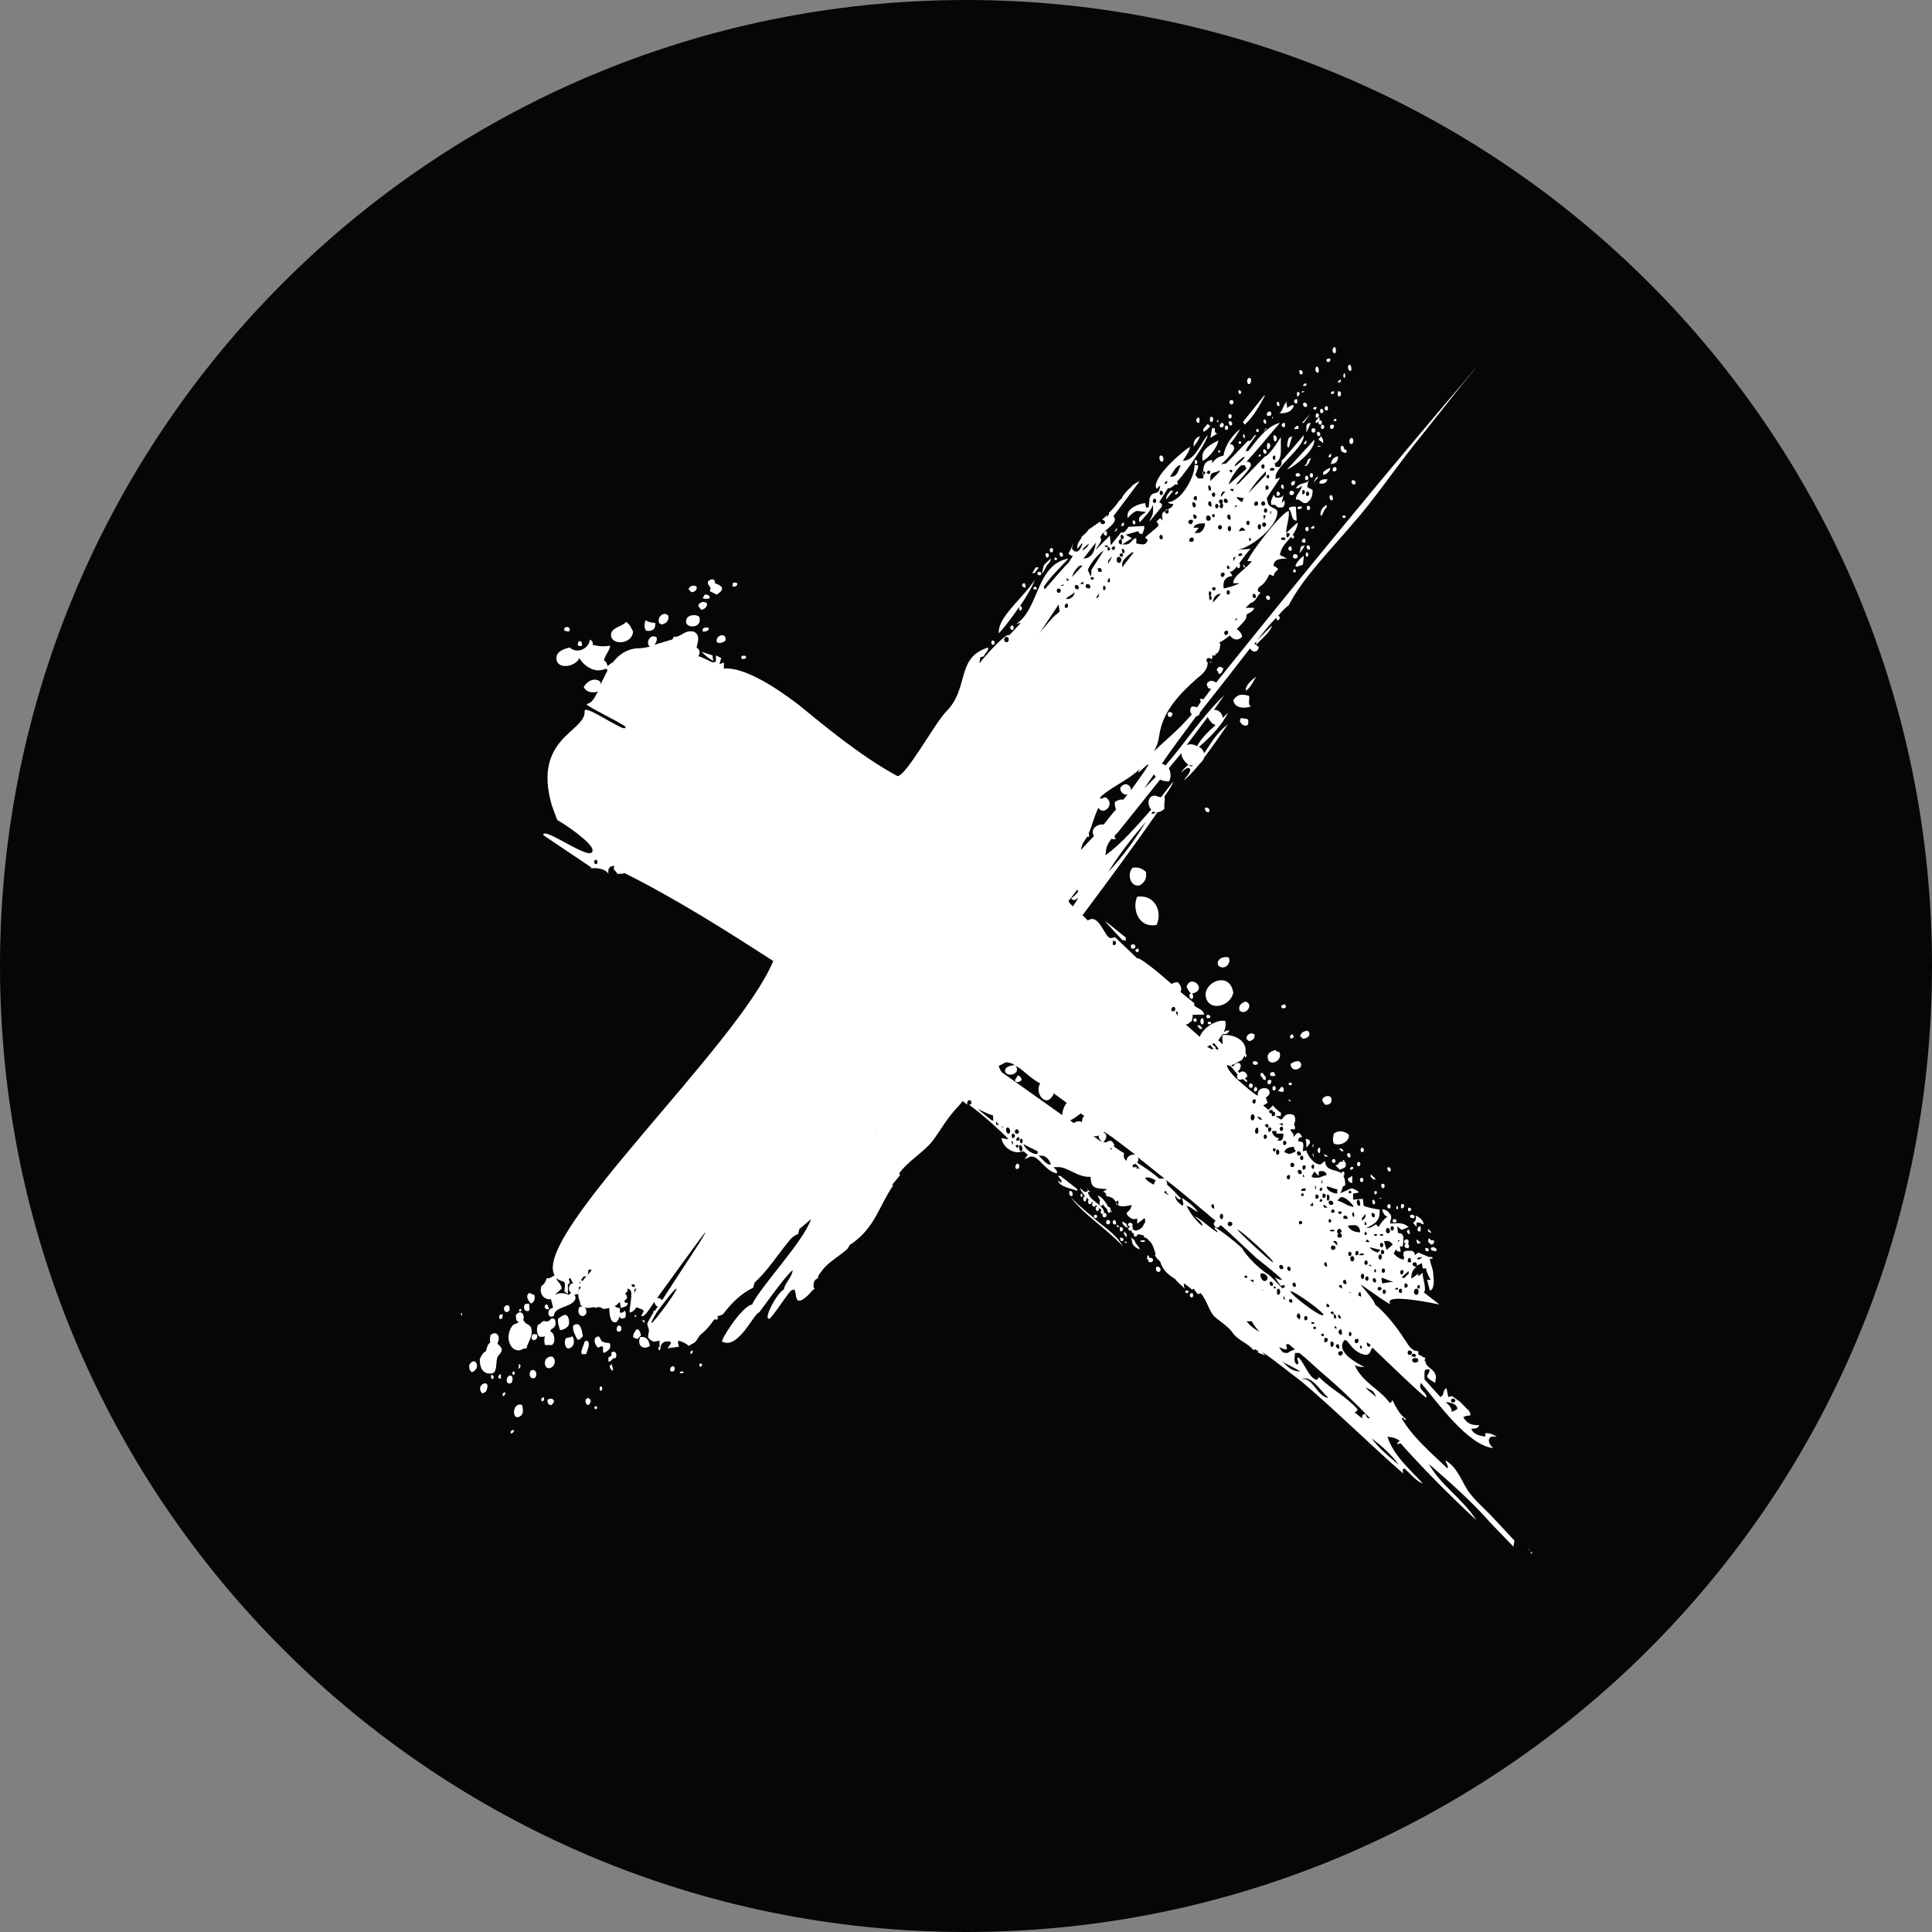 <?xml version="1.0" encoding="UTF-8"?> <svg xmlns="http://www.w3.org/2000/svg" width="1436" height="1436" viewBox="0 0 1436 1436" fill="none"><rect x="0" y="0" width="1436" height="1436" fill="#808080" stroke="none"/><g clip-path="url(#clip0_94_2)"><path d="M718 1436C1114.54 1436 1436 1114.54 1436 718C1436 321.46 1114.54 0 718 0C321.46 0 0 321.46 0 718C0 1114.54 321.46 1436 718 1436Z" fill="#060606"></path><path d="M840.004 908.735C837.384 909.39 838.039 912.009 840.66 911.354C838.039 912.009 838.039 915.281 840.66 914.628H841.315C840.66 915.281 841.315 916.592 842.623 916.592C842.623 917.9 843.278 919.209 843.278 919.209C844.589 919.209 845.244 918.555 845.244 917.9C845.899 917.245 847.209 917.245 847.865 917.9C849.175 917.9 850.485 917.9 850.485 919.864C852.449 919.864 853.104 921.173 853.759 921.828C857.035 924.447 857.691 928.374 859.001 932.302L858.346 932.957C858.346 932.957 859.656 935.576 862.275 937.539C864.24 944.086 868.172 947.358 873.411 950.632C874.721 952.596 877.996 955.215 880.616 957.834L879.961 955.868V953.904C881.927 955.215 883.892 956.523 885.858 958.487C886.511 958.487 887.166 957.834 887.166 957.834C888.477 959.142 889.132 961.106 890.442 961.761C891.097 961.761 891.752 961.761 892.408 961.106C896.992 966.344 898.302 973.543 902.233 978.126C905.507 981.4 913.368 985.981 916.644 991.219C920.575 996.457 927.78 998.42 931.709 1003.66C933.019 1001.69 933.675 1004.31 934.985 1003.66C934.985 1004.31 934.985 1005.62 935.64 1005.62L940.88 1007.59C939.569 1006.93 938.916 1005.62 938.261 1004.97C948.087 1011.51 957.256 1019.37 967.081 1026.57C992.63 1048.17 1017.52 1073.05 1043.07 1095.31C1042.41 1093.34 1042.41 1092.03 1043.72 1091.38C1047.65 1094.65 1053.55 1101.85 1057.48 1102.51C1047 1091.38 1035.21 1080.9 1031.28 1067.81C1035.21 1068.46 1037.17 1068.46 1040.45 1071.08C1039.14 1071.74 1038.48 1072.39 1038.48 1073.7C1041.1 1071.74 1041.76 1073.7 1042.41 1074.36C1060.1 1094 1078.44 1112.33 1097.44 1130C1086.96 1113.64 1070.58 1103.82 1062.06 1088.1C1077.78 1101.85 1093.51 1115.6 1107.92 1131.96L1124.95 1149.64C1124.95 1147.68 1125.6 1146.37 1125.6 1145.06L1107.92 1126.07C1102.02 1120.18 1094.82 1113.64 1090.88 1107.74C1085.64 1099.23 1083.02 1090.72 1074.51 1085.49C1074.51 1087.45 1077.13 1090.07 1075.82 1091.38C1064.03 1080.25 1049.62 1067.81 1041.76 1054.06C1043.07 1052.75 1045.03 1057.34 1045.03 1054.72C1041.1 1052.1 1037.83 1046.86 1035.21 1040.97C1033.24 1040.97 1035.21 1043.59 1032.59 1042.28C1025.38 1032.46 1012.28 1027.22 1007.04 1014.79C1009.01 1015.44 1010.97 1016.1 1013.59 1016.1C1016.87 1016.75 994.593 1008.24 997.869 998.42C1001.15 990.564 1002.45 1004.31 1014.25 1006.93C1018.83 1007.59 1018.18 1003.66 1020.14 1001.69C1038.48 1019.37 1053.55 1033.77 1060.1 1039.01V1037.04C1058.13 1033.77 1055.51 1033.12 1055.51 1029.84L1056.17 1027.88C1067.96 1041.63 1090.88 1074.36 1109.88 1076.32C1107.92 1074.36 1106.61 1073.05 1106.61 1070.43C1107.26 1067.16 1109.23 1067.81 1112.5 1067.81C1109.23 1065.85 1107.26 1065.19 1103.99 1065.19V1067.81C1100.05 1067.16 1095.47 1066.5 1093.51 1061.92C1095.47 1061.92 1098.75 1061.92 1099.4 1059.3C1094.16 1059.3 1090.88 1058.65 1087.61 1053.41C1089.58 1052.1 1091.54 1052.1 1092.85 1052.1C1092.85 1050.14 1092.85 1050.14 1091.54 1048.17C1089.58 1046.86 1084.99 1040.97 1083.68 1040.97C1081.71 1039.01 1079.09 1037.7 1079.09 1037.7L1076.47 1038.35L1075.16 1031.81C1071.89 1033.12 1073.85 1037.04 1070.58 1038.35L1058.79 1025.26V1020.02C1058.79 1016.75 1062.06 1018.06 1062.72 1018.06C1062.06 1023.3 1056.82 1021.99 1066.65 1027.88L1067.3 1023.95C1067.3 1017.4 1059.44 1016.75 1059.44 1011.51H1058.79C1058.79 1010.86 1059.44 1009.55 1059.44 1008.89C1058.13 1009.55 1057.48 1008.24 1056.17 1007.59C1055.51 1007.59 1055.51 1007.59 1054.86 1006.93H1054.2V1004.31C1048.31 1004.31 1046.34 998.42 1043.72 995.146C1037.83 985.983 1030.62 976.818 1022.11 969.616C1021.45 966.997 1018.18 963.07 1011.62 955.215C1008.35 951.941 1034.55 971.58 1033.24 968.961C1028 960.451 1069.92 969.616 1069.92 969.616L1058.13 960.451C1060.75 959.797 1057.48 949.322 1057.48 948.013V946.049L1054.2 948.668V946.705L1049.62 949.977H1048.96C1048.96 946.049 1050.27 943.431 1052.89 941.467H1052.24C1049.62 941.467 1048.96 938.194 1051.58 938.194C1052.89 938.194 1053.55 940.158 1052.89 940.812L1056.82 938.848L1057.48 942.775H1060.1C1060.1 945.394 1061.41 947.358 1063.37 951.287H1060.75L1062.72 959.142C1065.99 959.142 1065.99 951.287 1065.34 948.013C1065.34 942.775 1063.37 940.812 1062.72 935.576H1064.68V934.265H1062.06L1054.2 930.993L1051.58 932.957C1051.58 929.684 1048.96 929.684 1048.31 929.684C1043.72 929.684 1043.07 929.684 1043.07 932.957L1043.72 934.92L1043.07 936.231C1043.07 936.231 1039.79 935.576 1037.83 933.612L1035.86 931.648L1037.83 928.374C1037.83 930.338 1039.79 930.338 1041.1 930.338L1040.45 926.41H1042.41C1043.07 925.755 1043.07 921.172 1043.07 919.209C1043.07 919.209 1042.41 916.592 1040.45 916.592H1039.14L1038.48 911.354C1038.48 911.354 1041.76 914.628 1042.41 913.973L1047 912.009C1042.41 908.082 1038.48 909.39 1033.24 909.39C1033.24 906.116 1034.55 906.116 1033.9 903.499C1031.93 900.225 1029.97 898.916 1027.35 898.916C1027.35 899.57 1028.66 904.152 1031.28 904.152C1028 906.771 1026.04 909.39 1024.73 912.009L1022.76 910.045L1019.48 912.009L1017.52 912.662H1015.56C1022.76 909.39 1026.04 906.771 1025.38 898.916C1022.11 898.916 1014.9 896.953 1013.59 896.297L1012.93 891.06L1005.73 891.715V887.132L1009.66 886.479V885.824C1007.7 883.86 1004.42 883.205 1004.42 883.205L997.214 886.479C997.214 886.479 996.559 886.479 995.249 887.132C998.524 885.824 996.559 881.241 999.835 881.241V879.277C999.835 877.313 999.18 875.35 998.524 874.039C999.835 873.386 999.18 870.767 998.524 870.767C997.214 870.767 997.214 871.42 997.214 872.076C992.628 868.803 985.423 870.767 984.768 862.91L981.493 865.529C976.252 865.529 971.668 858.33 971.012 855.055L968.392 855.711C968.392 852.437 970.357 847.854 965.118 848.509C965.118 847.201 964.462 845.237 967.737 845.237C967.737 844.582 966.426 841.963 964.462 841.963L961.187 845.237C962.497 841.963 959.221 841.963 959.221 839.344H962.497V836.727H961.842C961.842 834.108 963.807 832.797 961.842 828.87C957.256 826.906 954.637 828.87 953.326 831.489L952.016 832.144L948.087 829.525H952.016V826.906C950.05 826.251 946.121 821.668 946.121 821.668L942.845 824.943L938.916 821.668L942.19 819.705L940.88 815.777C942.845 814.469 944.156 813.158 943.5 811.195C942.845 807.267 933.675 807.922 934.985 814.469C931.709 813.158 919.264 802.031 917.954 800.721C915.989 798.757 911.404 793.521 912.059 791.556C912.714 791.556 913.368 792.211 914.023 792.211H914.678C914.678 792.866 915.989 793.519 916.644 794.83L917.299 795.485L919.92 798.757C919.264 799.412 919.264 800.721 919.92 802.031C920.575 802.685 922.538 802.685 923.849 802.031C925.814 803.995 927.125 804.648 927.125 803.995C927.125 803.34 926.47 802.685 925.159 801.376C925.814 801.376 926.469 800.721 927.125 800.066C926.469 796.138 923.194 795.485 921.23 797.449L919.92 796.138C921.885 795.485 923.194 791.556 921.23 790.247C919.264 789.592 917.299 790.902 916.644 792.866C915.989 792.211 915.333 792.211 915.333 791.556C918.609 790.902 918.609 789.592 922.539 788.283C923.849 786.975 924.504 785.664 925.159 784.356C925.159 786.32 926.47 786.32 926.47 784.356C926.47 783.701 925.814 783.045 925.814 783.045V781.737V780.428C925.814 773.227 917.299 768.644 908.783 769.299C908.128 771.263 908.783 773.227 908.783 775.846H908.128C907.473 774.535 906.163 773.882 905.507 773.227L908.783 768.644C911.404 768.644 912.059 768.644 914.023 766.025H911.404L909.439 767.336C910.749 764.717 911.404 762.098 910.749 758.825C904.852 757.515 894.373 763.406 891.752 770.608L881.271 761.443C882.582 761.443 883.892 760.789 884.547 759.479C885.858 759.479 885.858 758.825 885.858 758.17C886.511 756.86 886.511 755.551 886.511 754.243H895.028C894.373 749.005 885.858 749.005 887.821 745.733L877.342 737.223C878.651 735.257 877.996 732.64 875.377 730.021C873.411 730.021 872.101 730.676 870.79 731.33C859.656 721.511 846.554 711.037 845.244 712.346L828.868 696.634L825.592 697.289C821.008 697.289 817.077 678.305 808.561 684.197L804.632 680.269C823.629 654.739 842.623 629.207 860.309 603.676C861.62 603.676 863.585 603.023 865.551 601.058C864.896 597.785 866.206 595.166 865.551 591.894C868.825 587.311 871.446 583.384 872.101 580.765L862.93 592.547C860.309 592.547 858.346 589.93 855.07 592.547C853.104 594.511 853.104 599.094 855.725 601.713C844.589 614.15 834.108 626.59 821.663 635.753C822.318 631.172 821.663 629.207 826.247 623.316C826.903 623.971 828.213 623.971 829.523 623.316C826.903 622.007 829.523 620.043 830.834 618.733L862.275 579.455C864.896 580.765 867.516 580.765 868.825 580.765C870.79 577.491 870.135 574.219 868.825 570.945L877.996 559.816C877.996 563.09 880.616 566.362 883.237 568.328C881.271 570.291 878.651 572.255 877.996 574.219C880.616 571.6 883.237 569.636 884.547 571.6C885.202 574.219 881.271 577.491 879.961 580.11C884.547 576.182 888.477 571.6 891.752 567.672C893.063 566.362 894.373 565.053 895.028 563.09C901.578 554.58 906.818 546.725 912.714 538.213C902.889 546.07 900.268 552.616 895.028 559.816C894.373 557.852 893.063 555.888 891.097 555.235C900.268 547.378 908.783 538.213 912.714 529.703L908.783 533.632C908.783 530.358 905.507 527.086 902.233 527.739L910.094 516.61C892.408 533.632 880.616 552.616 866.206 568.981C865.551 568.328 864.24 567.672 863.585 567.672C871.446 555.888 880.616 544.106 889.132 532.322C890.442 532.322 891.097 531.668 891.752 530.358V529.703L913.368 502.209L929.09 481.916C930.401 484.533 934.33 485.844 935.64 481.261C935.64 480.606 933.675 479.297 932.364 478.642L933.675 476.678V479.297C936.951 475.37 944.156 470.132 945.466 464.894L934.33 476.023C938.916 470.132 943.5 464.241 948.74 459.003C948.74 459.658 948.74 460.967 949.395 460.967C951.361 460.967 952.016 458.348 950.05 457.695C952.671 454.42 955.292 451.802 957.911 449.838C968.392 429.545 987.388 410.56 1005.73 388.957C1021.45 371.283 1035.86 349.68 1051.58 330.041L1086.96 285.525C1090.23 281.598 1100.71 269.16 1096.13 274.396C1030.62 350.989 965.773 430.199 904.852 506.136C904.852 506.136 904.197 506.791 904.197 507.447C900.923 505.483 898.958 505.483 896.992 508.1C896.992 510.719 898.302 512.029 900.268 512.029L894.373 519.884C893.718 519.229 892.408 519.229 891.752 519.884C892.408 520.539 892.408 521.193 892.408 521.848L889.787 525.775C888.477 525.122 887.166 525.122 885.858 525.122C883.892 527.086 884.547 529.703 885.858 531.013L877.996 539.523C870.79 546.725 863.585 552.616 857.691 558.507C859.656 555.235 860.965 551.306 861.62 546.725C864.24 528.394 876.687 515.957 889.787 504.172C893.063 501.554 897.647 498.281 897.647 492.39C896.337 491.735 896.337 489.116 898.302 489.116C899.613 489.116 900.268 489.116 900.268 490.426C900.923 489.116 901.578 488.461 900.923 487.152H903.544V486.497H902.889C902.889 486.497 903.544 485.844 904.197 485.844C906.163 484.533 906.818 481.916 906.818 479.951C907.473 479.297 906.818 477.987 906.163 477.334C907.473 477.334 910.094 475.37 912.714 473.404C913.368 472.751 914.023 472.751 914.023 472.096C915.989 475.37 919.92 476.678 923.194 473.404C923.194 471.441 921.885 469.477 919.264 467.513C923.194 463.586 926.47 460.312 926.47 458.348C925.814 455.076 929.745 457.039 932.364 451.802H925.814L929.09 448.529C934.33 446.565 933.675 443.291 936.951 440.674L934.985 439.364V437.4L936.951 435.437C940.225 434.128 943.5 426.926 943.5 426.926L946.776 428.235C946.776 426.271 947.432 425.618 950.05 422.999C947.432 420.38 947.432 421.035 946.776 421.035C946.121 415.797 951.361 415.142 956.602 415.142L951.361 412.525C952.016 406.632 956.602 402.705 959.876 398.777C959.876 400.741 961.842 400.741 961.842 398.777C961.842 398.122 961.187 397.469 960.531 398.122C962.497 394.85 964.462 392.231 964.462 388.303L955.947 396.158C955.947 390.922 958.566 385.029 957.911 379.793C952.671 380.447 929.09 411.215 927.125 417.106H930.399C927.78 421.689 915.989 428.235 916.644 433.473H921.23C917.954 435.436 912.714 436.745 909.439 437.4V436.092C908.783 430.854 912.059 428.235 915.989 428.235C915.989 427.582 914.023 424.963 914.023 424.963C915.989 424.963 917.299 423.652 919.264 421.035C919.92 421.689 919.92 422.344 920.575 422.344C921.883 422.344 921.883 419.725 921.23 418.416C924.504 414.489 927.125 409.906 929.745 407.942L919.92 408.596C929.745 407.287 950.05 390.922 949.395 380.447C949.395 377.174 942.19 377.83 942.19 372.592L941.535 370.628C941.535 369.319 951.361 356.227 951.361 354.916L948.087 356.227V354.916C947.432 347.061 969.702 332.658 969.047 323.495L953.326 341.824H952.671C952.671 342.479 952.671 347.061 950.706 347.061H948.087L947.432 344.443C952.671 341.824 952.016 336.588 952.016 331.35V324.803C950.05 328.078 942.845 339.205 940.225 339.205L920.575 359.499L918.609 360.154C920.575 357.535 929.745 348.37 929.745 345.751C929.745 343.787 928.435 343.134 926.47 343.134C929.745 339.86 944.156 322.84 946.776 319.567L951.361 314.33C941.535 316.293 933.02 328.731 927.78 335.277H925.814L927.125 332.658L933.675 323.495H932.364C932.364 323.495 929.09 329.386 927.78 327.422L911.404 344.443L907.473 345.098C909.439 343.787 917.299 335.932 917.299 333.314C917.299 330.695 915.333 330.041 914.023 330.041C917.299 326.767 919.92 322.185 921.883 318.912C916.644 322.84 910.749 330.041 909.439 338.551L907.473 339.205C906.163 339.205 902.233 341.824 900.923 344.443V341.824C895.682 342.479 894.373 345.751 894.373 350.334C896.337 350.334 896.337 352.297 894.373 352.953V350.334C893.718 350.334 893.718 352.953 894.373 352.953V355.572C889.132 355.572 891.097 356.227 888.477 352.953L890.442 347.717V345.751H887.821C888.477 352.953 878.651 372.592 868.172 373.247C868.825 374.555 870.79 374.555 872.101 374.555C871.446 377.174 869.48 377.83 868.172 378.483C868.825 379.138 868.825 381.757 867.516 381.757C866.206 381.757 865.551 380.447 866.206 379.793C864.24 380.447 862.93 381.757 864.24 386.993L862.275 385.029L859.656 387.648L860.965 389.612V390.922C857.691 394.195 853.759 396.813 851.139 399.432L853.104 401.396C851.139 406.632 847.865 404.015 844.589 404.015V400.086C841.315 400.086 841.315 404.015 837.384 404.668H834.108L841.315 400.086L836.728 397.469L845.899 394.85L847.209 396.813H849.175L850.485 392.886V390.922L838.694 391.576C838.694 391.576 835.418 397.469 833.453 395.503L825.592 405.324L824.937 398.122L814.458 408.596C815.113 406.632 818.387 403.36 818.387 401.396V400.086H817.732C817.732 394.85 832.799 388.957 827.558 383.721L847.209 357.535C844.589 358.844 841.97 360.154 840.66 362.118C838.039 364.082 836.073 366.701 834.108 369.319V369.973L831.489 372.592C829.523 375.866 826.903 378.483 824.284 381.102V382.412L822.318 384.376L822.973 382.412C821.663 384.376 820.353 385.029 819.042 386.34C821.663 386.34 822.318 389.612 819.698 389.612C818.387 389.612 817.732 388.303 817.732 387.648L809.217 393.539C807.906 395.503 805.942 397.469 803.977 398.777C803.977 400.741 800.701 402.705 800.701 406.632V407.942L803.977 404.015H804.632C803.977 405.979 802.667 409.251 800.701 409.906H798.736L796.772 407.942C796.772 406.632 797.427 405.324 797.427 404.015C796.772 406.632 795.461 409.251 794.151 411.215C794.806 412.525 796.117 413.178 797.427 413.178L794.151 418.416C790.875 421.035 779.086 435.436 776.465 438.055L775.81 436.092C781.705 427.582 788.256 421.689 794.151 415.142C769.915 419.725 772.534 452.457 755.503 463.586L758.779 462.931L750.263 472.096C747.643 470.132 731.922 487.807 727.991 493.043V492.39C729.301 487.152 727.336 489.116 731.267 487.807C732.577 484.533 734.543 484.533 734.543 481.261L732.577 481.916C710.96 489.771 720.131 511.374 703.755 528.394C695.895 535.596 673.624 576.838 667.072 576.838C638.905 561.781 608.119 535.596 594.362 524.467C588.467 519.884 556.371 495.007 538.03 496.973V492.39L534.754 493.699L536.064 489.116L532.135 487.152V491.735L530.169 492.39C528.859 492.39 520.999 487.807 519.033 487.807C520.999 484.533 519.688 482.57 517.723 481.261C519.033 476.023 520.344 472.096 515.757 469.477C507.897 468.168 507.242 473.404 500.692 473.404C500.037 474.715 500.037 475.37 499.382 475.37L486.282 479.297C487.592 477.987 488.245 476.678 488.245 474.06C484.316 470.132 479.077 477.334 483.006 480.606C480.385 481.261 477.111 481.916 473.18 481.916C465.32 482.57 459.425 487.152 455.494 492.39C453.528 493.043 452.873 494.354 451.565 495.007C450.909 493.043 450.909 491.735 448.944 491.08C449.599 486.497 452.873 484.533 453.528 479.951C448.289 480.606 446.323 480.606 440.428 479.297C441.084 477.334 439.773 476.023 438.463 475.37C437.808 481.916 429.292 486.497 423.397 481.261C418.156 482.57 413.572 484.533 413.572 489.116C413.572 498.281 427.982 495.662 430.603 489.116C433.878 495.007 442.394 500.9 450.254 496.973C450.909 496.973 450.909 497.626 451.565 498.281L446.323 508.755V506.791C441.739 502.864 435.842 506.791 433.878 510.719C435.842 514.646 440.428 515.301 444.358 513.993C441.739 519.229 439.773 522.503 436.497 523.156C431.258 523.156 469.906 540.832 464.664 540.832C464.664 544.759 434.534 523.156 434.534 528.394C435.842 544.106 395.23 548.033 410.296 599.094L414.227 609.568C419.466 612.187 440.428 626.59 440.428 631.826C441.084 642.299 403.746 613.497 403.746 620.697L439.773 644.918L437.808 645.574C441.084 644.918 449.599 644.918 452.22 649.501C451.565 644.918 453.528 643.61 456.804 643.61C454.839 646.882 458.115 646.882 458.77 649.501C460.735 649.501 464.009 649.501 464.009 648.846C502.002 667.832 539.34 691.398 574.712 714.309C549.166 776.499 394.575 918.555 412.261 948.013C410.296 948.668 408.985 950.632 406.366 949.977C405.711 952.596 404.401 954.56 402.435 955.868C400.47 961.761 404.401 966.344 409.641 965.689C409.641 967.652 410.951 969.616 410.951 972.235C406.366 972.235 406.366 980.745 411.606 978.126C412.261 970.926 423.397 972.235 427.327 966.344C427.982 965.033 427.982 963.07 426.672 962.414C427.982 962.414 428.637 961.761 429.947 961.761C429.292 964.38 431.258 966.344 431.258 969.616C431.913 970.271 432.568 970.925 433.223 970.925C432.568 970.925 431.913 970.924 430.603 971.58C427.982 976.817 433.223 980.745 435.842 976.162C435.842 974.199 435.842 972.89 434.534 971.58C437.153 972.89 439.118 971.58 442.394 971.58V972.235C443.049 972.235 443.704 971.58 444.358 971.58H445.668C446.978 971.58 447.634 972.89 448.944 972.89C450.254 972.89 451.565 972.235 452.873 972.235C452.873 976.818 453.528 984.017 458.115 982.709C459.425 981.4 460.08 980.09 460.735 978.126C460.735 980.745 462.699 980.09 464.664 979.436C465.32 978.126 465.32 976.162 464.664 974.199C462.699 975.507 462.044 976.162 460.735 975.507V972.235C458.77 972.235 458.115 971.58 456.804 970.925C458.115 970.271 459.425 968.961 460.735 967.652L461.39 972.235C462.699 971.58 466.63 971.58 466.63 968.307H464.664L464.009 966.997L465.975 965.033V963.07L464.664 961.761C465.32 961.106 465.32 961.106 465.32 960.451H465.975C466.63 959.142 466.63 958.487 465.975 957.834C468.596 957.834 469.251 959.797 469.251 961.761C469.251 966.997 467.94 971.58 467.94 975.507C469.906 975.507 471.87 973.543 473.18 971.58C475.145 972.89 478.421 972.89 478.421 974.854L476.456 978.126H478.421L480.385 976.162C480.385 976.162 483.006 972.89 486.282 967.652C486.937 969.616 487.592 970.925 488.901 970.925L486.937 974.199H486.282C485.626 974.199 485.626 974.854 485.626 975.507C483.006 980.09 481.04 983.364 481.04 984.017L482.351 988.6C482.351 990.564 481.695 991.874 481.695 993.838C481.695 994.493 484.971 997.765 486.937 997.11L490.211 996.457V1001.69L489.556 1001.04C488.901 1002.35 489.556 1003.66 490.211 1003.66C490.866 1003 490.866 1002.35 490.866 1002.35C490.866 1001.04 491.521 997.11 495.452 997.11C496.108 997.11 498.726 996.457 498.726 998.42L496.107 1002.35L498.726 1001.69C501.347 1001.69 502.657 1001.04 504.623 1001.04L503.968 998.42V996.457C507.242 997.11 509.863 998.42 511.828 1000.38L516.413 997.765C519.033 995.146 519.033 993.183 521.654 991.219C524.928 988.6 528.204 984.672 530.825 980.745H533.443V978.126C534.754 978.126 536.064 977.471 537.375 976.817C543.924 968.307 550.474 961.761 559.645 957.178C560.3 956.523 560.3 954.559 560.955 953.251C570.781 944.086 577.331 933.612 585.847 923.138C587.812 920.519 589.778 918.555 593.054 917.245C593.709 916.592 593.709 913.973 594.362 913.318L602.88 906.116C596.983 923.138 565.542 955.868 558.992 969.616C551.13 970.925 535.409 996.457 536.719 997.11C548.511 1003.66 560.3 976.162 564.231 975.507C566.852 972.235 583.883 948.013 589.123 944.086C589.123 948.668 583.228 953.904 582.573 958.487C577.331 961.106 567.507 980.09 571.436 980.09C572.092 982.709 588.467 956.523 588.467 959.142C594.362 954.56 587.157 975.507 600.914 962.414C602.224 961.106 603.533 959.142 605.498 957.834C604.843 957.178 604.188 955.868 604.843 955.215C604.843 953.251 604.843 951.287 608.119 949.977C607.464 948.013 610.085 946.049 610.74 944.741C615.324 938.195 623.185 934.265 629.736 928.374C631.045 927.065 631.045 925.102 633.01 924.447C650.697 912.009 653.317 896.297 663.798 881.241L663.143 880.586L669.038 873.386C669.038 873.386 668.383 872.731 668.383 872.076C674.933 862.91 686.724 856.364 693.274 847.854C697.86 841.963 704.41 830.18 712.27 822.324L715.546 818.396L718.82 821.015C718.82 819.705 718.82 817.741 720.786 817.741C722.096 817.741 722.751 821.015 720.786 821.015H720.131C731.922 829.525 745.677 842.618 749.608 846.545H747.643L744.369 845.89C745.022 851.783 751.574 857.019 757.468 856.364L760.744 855.711L764.018 858.33L761.4 861.602L765.984 859.638H766.639C771.879 858.983 777.775 871.42 785.636 872.076V870.767C785.636 870.112 783.67 868.148 783.015 867.493H785.636C793.496 866.84 800.701 875.35 810.527 874.695C811.182 883.205 813.148 883.205 822.973 883.86L819.698 885.824C821.663 885.824 822.318 887.787 822.318 889.096C827.558 889.751 828.213 891.715 829.523 893.679C829.523 893.023 830.179 892.37 830.834 892.37C831.489 892.37 831.489 895.642 830.834 895.642C832.799 896.953 835.418 896.953 841.315 895.642L840.004 898.916L837.384 901.535C837.384 904.152 841.97 906.116 841.97 906.116C842.623 906.116 845.244 906.116 845.244 905.463V909.39C845.899 909.39 850.485 905.463 850.485 905.463L851.139 906.116V908.735L850.485 909.39L849.175 912.009C847.865 913.318 845.899 914.628 843.934 914.628H843.278L842.623 913.973H841.97C841.97 912.662 841.97 911.354 841.315 911.354C842.623 910.699 841.315 908.735 840.004 908.735ZM838.039 383.066V385.029C840.004 383.066 843.278 379.793 845.244 379.793C846.554 379.793 849.83 380.447 851.794 380.447C849.83 382.412 846.554 383.066 846.554 386.34L847.209 388.303C848.52 386.34 855.07 380.447 857.035 375.211V379.138C857.035 384.376 855.07 384.376 854.415 387.648L863.585 376.519V374.555L861.62 373.247L868.172 362.773C868.825 363.426 871.446 362.118 874.066 359.499C873.411 360.154 873.411 360.154 874.721 360.154C875.377 360.154 875.377 360.154 875.377 358.844L874.721 358.19C883.892 348.37 897.647 326.767 897.647 323.495C893.063 328.078 888.477 341.824 879.961 342.479H879.306C879.961 340.515 883.892 336.588 884.547 332.005C876.687 337.241 859.001 352.953 859.001 361.463L859.656 363.426L862.275 360.808C861.62 369.973 856.38 363.426 854.415 370.628C854.415 371.937 853.759 377.174 853.759 377.174H851.794L851.139 373.9C845.899 374.555 838.039 377.83 838.039 383.066ZM903.544 907.426C901.578 908.735 901.578 911.354 904.852 912.662L907.473 910.699L913.368 915.936L933.675 934.92C942.845 942.122 953.982 951.287 952.671 951.287C951.361 951.287 949.395 950.632 947.432 949.322L952.016 955.868C952.671 955.868 952.671 955.215 953.981 955.215C955.292 955.215 955.292 957.178 953.981 957.178H953.326V957.834C950.05 954.559 946.776 950.632 942.845 947.358C932.364 940.812 923.849 929.684 923.194 927.719C916.644 921.828 910.094 916.592 902.889 912.009C902.233 913.973 905.508 914.628 904.852 915.936C898.958 912.662 892.408 905.463 887.821 904.152C889.787 906.116 893.718 908.082 893.718 911.354C889.132 907.426 885.202 902.844 881.927 896.297C885.202 896.953 887.166 899.57 890.442 900.88C887.166 896.297 882.582 893.023 878.651 890.406C878.651 892.37 880.616 894.989 878.651 896.297C877.996 894.989 873.411 893.025 873.411 888.442C874.721 890.406 876.032 892.37 877.996 891.06C874.721 887.787 871.446 883.86 867.516 880.586C867.516 879.277 867.516 877.967 866.206 876.658C879.961 887.132 892.408 898.261 903.544 907.426ZM820.353 612.842C815.766 612.187 809.872 616.114 813.148 621.352L803.322 631.826C803.977 629.207 804.632 626.59 805.942 625.279L807.906 622.007H809.217C809.872 621.352 809.217 620.043 809.217 619.388C811.837 613.497 813.148 606.951 816.422 600.404C820.353 606.951 829.523 597.13 821.663 592.547L817.732 593.858C817.732 593.203 817.732 592.547 818.387 591.894C827.558 584.037 838.039 580.11 847.209 571.6C846.554 572.908 845.899 573.564 845.899 574.219C848.52 572.908 852.449 567.672 853.759 568.328C849.83 574.874 845.244 580.765 840.66 587.311C840.66 583.384 836.073 580.765 832.799 585.348C832.144 587.965 834.763 591.239 838.039 590.584L834.763 594.511C833.453 593.858 831.489 594.511 828.868 595.822C828.213 597.785 828.868 599.749 829.523 601.713C826.248 604.987 823.629 608.914 820.353 612.842ZM744.369 796.793C743.713 795.485 742.403 793.519 742.403 792.211L747.643 789.592C749.608 789.592 752.229 790.247 754.193 791.556C750.263 792.211 746.987 792.866 746.987 796.138C748.298 801.376 759.434 798.102 754.848 792.211C758.779 794.174 762.055 797.449 765.329 800.066C767.949 802.031 770.57 803.995 773.189 805.303C768.605 811.85 777.12 823.634 782.36 814.469C783.015 814.469 783.015 813.158 783.015 812.505L792.841 819.705C790.875 822.324 789.565 825.598 789.565 828.87L744.369 796.793ZM389.336 981.4H388.68C390.646 978.126 387.37 972.235 383.439 977.471C383.439 980.745 384.094 982.709 386.06 982.709L381.475 984.672C374.923 991.874 378.199 1004.31 386.06 1003.66C387.37 1003.66 389.336 1001.69 391.299 1002.35C391.954 998.42 395.23 994.493 395.23 989.91C395.23 983.364 390.646 985.328 389.336 981.4ZM916.644 737.876C914.023 719.547 889.787 731.985 897.647 744.422C902.233 750.969 914.678 747.041 916.644 737.876ZM372.96 1003C372.305 1000.38 370.339 999.729 369.684 998.42C372.305 994.493 369.684 987.946 364.442 992.527C364.442 994.493 363.789 995.801 364.442 997.765C362.479 999.074 361.824 1001.69 361.168 1004.31C358.548 1005.62 357.892 1007.59 356.582 1010.2C356.582 1018.06 359.858 1021.99 366.408 1020.68C369.684 1018.71 368.373 1012.82 369.684 1008.89C370.994 1006.28 372.96 1005.62 372.96 1003ZM859.656 687.471C864.24 677.65 858.346 664.557 845.244 666.521C841.315 675.031 845.899 690.088 859.656 687.471ZM1014.9 1050.79C1012.93 1051.44 1011.62 1052.1 1012.93 1054.06C1010.31 1053.41 1009.01 1050.79 1007.04 1050.14C1007.04 1048.83 1009.01 1049.48 1009.01 1047.52C1000.49 1037.7 990.009 1033.12 980.838 1023.95C979.528 1022.64 980.183 1026.57 977.562 1025.26C972.323 1022.64 969.702 1013.48 965.118 1008.89C962.497 1009.55 967.081 1013.48 963.807 1014.13C961.187 1012.17 962.497 1008.24 962.497 1006.28V1005.62H965.773C971.668 1010.2 976.907 1015.44 982.149 1020.02C994.593 1030.5 1007.04 1042.28 1018.18 1054.06C1016.21 1054.72 1015.56 1052.75 1014.9 1050.79ZM410.951 980.09C408.985 979.436 408.985 982.053 407.022 982.053C405.056 982.709 405.056 981.4 403.746 982.053C402.435 982.709 401.125 984.672 399.815 984.672C398.506 987.946 399.161 991.219 400.47 993.183C401.78 993.838 403.091 993.838 405.056 993.183C404.401 995.146 404.401 997.11 405.056 999.729H410.296C413.572 997.11 411.606 990.564 409.641 989.91H408.985C408.985 989.255 409.641 988.6 409.641 987.946C411.606 987.291 412.261 985.983 412.916 984.672C412.916 982.053 412.916 980.09 410.951 980.09ZM470.559 469.477C469.251 466.858 467.94 463.586 465.32 462.277C462.044 466.205 453.528 466.205 454.183 472.751C455.494 479.951 469.906 478.642 470.559 469.477ZM758.124 453.767C760.089 453.767 760.089 450.493 758.124 450.493C762.708 443.947 767.294 436.092 769.26 430.854C760.744 443.947 743.058 457.694 742.403 468.823V470.787C743.713 469.477 750.919 460.967 757.468 451.148C757.468 451.802 757.468 453.767 758.124 453.767ZM903.544 538.868C897.647 544.106 892.408 549.342 889.787 554.58C887.166 553.271 884.547 552.616 881.927 553.924L897.647 532.977C898.958 535.596 900.923 538.213 903.544 538.868ZM492.176 966.344C490.866 965.033 489.556 964.38 488.245 965.033C500.692 948.013 523.618 915.936 524.273 915.936C524.273 917.9 504.623 946.705 492.176 966.344ZM847.209 658.011C850.485 656.047 852.449 653.428 851.794 648.192C849.83 646.229 847.209 644.263 841.97 644.918C837.384 648.846 840.004 659.975 847.209 658.011ZM975.597 364.082L971.668 362.118C971.668 360.808 972.323 358.844 972.323 357.535C969.702 360.154 966.426 358.19 963.152 362.773H965.118C965.773 362.773 967.081 361.463 967.737 360.808C967.081 365.39 963.152 367.354 963.152 371.283H965.118L969.047 373.9H971.012C974.288 371.937 975.597 368.664 975.597 365.39V364.082ZM821.008 901.535H820.353V900.225C820.353 900.88 821.008 900.88 821.008 901.535C820.353 898.916 819.042 897.606 817.732 896.297H818.387C819.042 896.297 819.698 895.642 819.698 894.989C820.353 896.297 821.663 897.606 822.973 898.916C822.973 900.225 823.629 901.535 824.284 901.535C824.937 901.535 824.937 900.88 825.592 900.225C825.592 900.88 826.248 900.88 826.903 901.535L825.592 899.57C825.592 898.261 824.937 896.953 823.629 896.953C821.663 893.023 819.042 889.751 815.767 888.442L817.732 892.37C817.077 893.023 817.077 894.989 817.732 896.297C814.458 893.025 810.527 891.715 808.561 886.479C808.561 885.824 809.217 885.824 810.527 885.824C809.217 885.168 808.561 884.513 808.561 883.86C808.561 884.513 808.561 885.824 807.251 885.824C805.287 886.479 804.632 883.86 802.667 883.205C803.977 885.824 805.287 887.787 806.598 889.096C804.632 889.096 804.632 893.023 806.598 893.023C807.251 893.023 807.906 890.406 807.251 889.751L809.217 891.715C808.561 892.37 808.561 894.989 809.872 894.989C811.182 894.989 811.837 893.678 811.182 893.023C811.837 893.023 811.837 893.679 812.492 893.679C811.182 894.989 811.837 896.953 813.148 896.953C813.803 896.953 814.458 896.297 814.458 895.642L815.767 896.953H815.113C813.803 896.953 814.458 900.225 815.767 900.225C817.077 899.57 817.077 898.261 816.422 897.606L819.042 899.57C817.732 899.57 817.732 902.189 819.042 902.189C819.698 902.189 819.698 902.189 820.353 901.535C819.042 902.189 819.042 904.807 821.008 904.807C822.973 904.807 822.973 901.535 821.008 901.535ZM821.008 841.963C820.353 841.963 819.698 841.963 819.042 842.618L821.008 841.308C828.868 846.545 836.073 852.437 843.934 858.33C841.315 857.674 837.384 858.983 837.384 862.91L836.073 861.602C834.763 859.638 835.418 858.33 835.418 857.019C832.799 855.711 830.179 853.747 827.558 851.783C828.213 851.783 828.213 851.128 828.213 851.128C826.903 847.201 824.284 847.201 822.318 849.164C821.008 849.164 820.353 848.509 819.698 848.509C821.663 848.509 823.629 843.926 821.008 841.963ZM929.745 525.122C927.125 523.156 929.09 519.884 928.435 517.265C923.849 515.957 919.92 515.301 916.644 520.539C917.954 527.086 925.814 526.43 929.745 525.122ZM1002.45 843.271C999.835 841.308 995.904 839.344 991.319 842.618C991.319 844.582 990.009 846.545 991.319 849.818C995.249 852.437 1003.76 848.509 1002.45 843.271ZM983.459 977.471C981.493 979.436 957.911 961.106 959.221 959.797C961.842 959.142 986.078 976.817 983.459 977.471ZM851.794 610.878C843.934 623.316 835.418 635.753 823.629 648.192C831.489 635.753 840.66 623.316 851.794 610.878ZM893.718 339.86V342.479C898.302 341.17 905.507 331.35 905.507 327.422C900.268 330.041 893.063 333.969 893.718 339.86ZM976.907 326.767L956.602 349.025C961.842 347.061 976.907 335.277 976.907 327.422V326.767ZM881.927 733.293C882.582 735.257 883.892 737.223 885.202 738.531C883.237 738.531 883.892 742.459 885.858 742.459C887.166 742.459 887.166 739.186 885.858 738.531C898.302 735.912 885.202 723.475 881.927 733.293ZM422.742 984.672C423.397 982.709 422.742 978.126 420.777 977.471C418.811 976.817 416.847 978.781 414.882 980.09C414.227 982.709 415.537 985.983 416.192 988.6C418.811 988.6 422.087 986.636 422.742 984.672ZM527.549 439.364L532.788 441.983C534.099 440.674 536.719 440.019 536.719 436.745C535.409 434.781 532.788 434.128 531.48 433.473C531.48 429.545 528.204 430.199 526.238 432.162C525.583 436.092 529.514 435.436 527.549 439.364ZM519.688 458.348C517.068 456.384 511.828 457.039 510.518 459.658C506.587 467.513 522.964 468.168 519.688 458.348ZM453.528 999.729C453.528 997.11 451.565 999.074 447.634 997.11C445.668 995.801 446.323 991.219 442.394 994.493C441.084 997.11 443.049 1000.38 444.358 1001.69C446.323 1001.04 447.634 999.729 448.289 1001.69C448.289 1003.66 447.634 1004.31 448.944 1005.62C451.565 1004.31 454.183 1002.35 453.528 999.729ZM484.316 983.364C483.661 983.364 484.971 980.745 486.937 977.471C487.592 976.817 487.592 976.818 487.592 976.162C492.832 968.961 501.347 957.834 502.657 957.834C504.623 957.834 486.282 982.709 484.316 983.364ZM950.706 781.737C949.395 781.737 948.74 781.737 948.087 780.428C943.5 781.737 940.88 783.701 942.845 788.283C945.466 792.211 953.981 787.628 950.706 781.737ZM949.395 369.973C948.74 369.973 946.776 369.319 946.776 367.354C946.121 369.319 944.156 372.592 944.811 373.9V375.211H947.432L950.05 377.174H952.671C954.637 377.174 955.292 373.9 954.637 371.937L952.671 373.9L953.981 368.009C953.326 369.319 951.361 369.973 949.395 369.973ZM845.244 864.221C845.899 862.91 846.554 861.602 845.899 860.947V860.293L865.551 876.003H861.62C856.38 871.42 850.485 867.493 845.244 864.221ZM946.121 938.194C944.811 938.194 918.609 913.973 919.92 913.973C921.885 913.973 948.085 937.539 946.121 938.194ZM426.018 985.328C425.363 989.255 427.982 993.182 429.292 995.801C431.258 995.801 431.913 994.493 433.223 993.183C432.568 988.6 431.258 981.4 426.018 985.328ZM925.159 315.638C931.709 309.747 936.295 301.237 940.225 294.035H939.569L923.849 313.674L925.159 315.638ZM923.194 345.751H925.159L926.47 348.37L913.368 360.154C913.368 356.88 921.23 345.751 923.194 345.751ZM813.148 905.463C810.527 902.844 806.598 900.225 803.322 896.953C801.356 895.642 794.151 887.787 796.772 891.06C807.251 904.152 821.008 912.009 834.763 926.41C828.868 916.592 820.353 912.009 813.148 905.463ZM422.742 962.414C419.466 961.106 416.847 960.451 412.261 962.414L417.501 957.834C416.847 953.251 414.227 953.251 413.572 949.977C414.882 951.287 416.847 951.941 418.811 952.596C420.777 952.596 419.466 959.797 419.466 959.797L422.087 961.761V954.559C422.742 954.559 422.742 953.904 423.397 953.904C423.397 952.596 423.397 951.941 422.742 951.287C422.742 950.632 423.397 949.977 424.053 949.977C424.053 949.977 424.708 951.941 426.018 953.904C425.363 953.904 424.708 953.904 424.053 954.559C422.087 957.178 422.742 959.797 424.708 961.106C424.053 961.106 423.397 961.761 422.742 962.414ZM800.701 883.86L788.256 874.039H786.291L788.912 877.313V879.277L786.291 877.313C787.601 882.549 796.772 883.205 800.701 885.168V883.86ZM905.507 717.584C909.439 721.511 915.333 716.928 913.368 711.691C909.439 710.382 903.544 713.001 905.507 717.584ZM410.296 1008.24C402.435 1008.24 404.401 1018.71 408.985 1016.75C412.916 1015.44 413.572 1010.2 410.296 1008.24ZM387.37 1052.1C389.335 1050.14 388.68 1046.86 388.025 1044.24C380.165 1041.63 380.165 1057.99 387.37 1052.1ZM475.801 993.838C473.18 1000.38 478.421 1003.66 483.006 1000.38C482.351 995.146 479.73 993.183 475.801 993.838ZM420.777 994.493C418.811 997.11 420.122 1001.69 422.087 1002.35C427.327 1001.69 427.327 995.801 425.363 993.183C423.397 994.493 423.397 993.838 420.777 994.493ZM486.937 462.931C484.316 462.931 481.695 462.277 479.73 460.967C479.077 463.586 478.421 466.858 480.385 468.823C484.971 469.477 487.592 467.513 486.937 462.931ZM925.814 744.422C921.883 745.733 920.575 747.697 921.23 750.969C925.814 755.551 932.364 746.386 925.814 744.422ZM820.353 409.251L811.182 423.652C811.182 425.618 811.182 428.235 810.527 428.235L808.561 423.652C809.872 419.725 815.766 411.87 820.353 409.251ZM491.521 464.241C494.797 463.586 497.416 461.622 496.763 457.695C493.487 453.767 487.592 459.003 490.211 463.586C490.866 463.586 491.521 463.586 491.521 464.241ZM1039.79 1088.76C1032.59 1082.87 1025.38 1076.97 1019.48 1069.12C1026.69 1074.36 1033.9 1080.9 1039.79 1088.76ZM957.911 378.483C960.531 379.793 959.221 386.993 963.807 386.993L963.152 376.519C960.531 376.519 957.911 376.519 957.911 378.483ZM895.682 388.957C895.682 392.231 893.063 396.158 890.442 396.158H887.821L891.097 392.231H887.166C887.821 388.957 893.063 388.957 895.682 388.957ZM836.728 699.253V696.634C836.073 696.634 822.318 684.852 821.663 684.852C821.663 685.505 834.108 698.598 834.108 698.598L836.728 699.253ZM965.773 788.938C963.807 788.283 960.531 789.592 959.221 790.902C959.876 798.757 971.012 793.519 965.773 788.938ZM786.946 449.184C786.946 451.148 787.601 454.42 787.601 454.42L785.636 456.384C784.325 456.384 774.499 468.168 772.534 470.787L786.946 449.184ZM434.534 997.11C433.878 1001.04 428.637 1008.24 435.842 1006.28C436.497 1003 439.118 999.074 436.497 996.457C435.842 996.457 435.187 997.11 434.534 997.11ZM996.559 889.751H997.214C1000.49 889.751 1005.07 894.989 1006.38 896.953C1001.8 896.953 997.869 893.023 993.938 892.37L996.559 889.751ZM953.981 307.128C956.602 306.475 959.876 306.475 961.842 301.237H959.876L956.602 303.201V301.237C955.947 299.928 955.947 298.618 957.911 297.965C953.326 299.273 953.981 305.82 950.706 307.128H953.981ZM967.081 1025.26C974.288 1021.33 980.838 1033.12 987.388 1039.01C978.873 1038.35 975.597 1022.64 967.081 1025.26ZM976.907 870.767L980.183 874.039V870.767C982.804 870.112 985.423 870.112 986.078 873.386C985.423 873.386 982.149 874.695 980.183 875.35H977.562C976.907 875.35 974.942 875.35 974.942 874.039L976.907 870.767ZM348.722 1014.79C348.722 1018.06 349.377 1018.71 350.687 1020.02C358.548 1016.75 352.653 1006.93 348.722 1014.79ZM803.977 834.108C802.667 832.797 800.046 833.453 798.08 834.761L795.461 832.797C798.08 831.489 800.701 829.525 803.322 827.561L805.942 829.525C803.977 830.834 804.632 832.797 803.977 834.108ZM957.256 1005.62C955.947 1005.62 954.637 1005.62 953.326 1004.97C952.016 1003.66 951.361 1002.35 950.706 1001.04C952.671 1002.35 954.637 1003 956.602 1003L955.947 999.074H957.911L962.497 1003C960.531 1003.66 958.566 1004.31 957.256 1005.62ZM989.354 815.777C988.043 813.814 984.112 814.469 982.804 817.088C982.804 819.051 984.112 819.705 984.768 821.015C988.043 821.668 990.664 819.705 989.354 815.777ZM953.981 842.618C953.981 845.237 953.326 847.854 951.361 847.854H949.395L950.706 845.89C947.432 845.89 945.466 842.618 945.466 840.654H948.74V842.618H953.981ZM1010.97 915.936C1007.04 915.936 1003.76 914.628 1001.8 911.354C1001.8 910.699 1003.76 910.699 1005.73 910.699C1009.01 910.045 1010.97 912.662 1010.97 915.936ZM358.548 1035.73L361.168 1034.42C366.408 1023.3 351.998 1029.19 358.548 1035.73ZM814.458 403.36C813.803 409.906 811.182 415.142 805.287 415.142L814.458 403.36ZM397.196 962.414C395.885 962.414 394.575 961.106 393.265 961.106C389.991 963.725 393.265 966.997 394.575 968.961C397.196 967.652 397.851 965.689 397.196 962.414ZM997.214 868.803C999.835 868.148 1001.15 866.84 999.835 863.566H999.18V862.257H997.869L998.524 863.566C996.559 862.91 994.593 864.221 994.593 865.529L992.628 866.184L995.904 869.457L997.214 868.803ZM532.788 477.334C534.754 478.642 538.03 477.334 539.34 476.023C539.995 469.477 531.48 472.096 532.788 477.334ZM961.842 852.437C961.842 853.747 961.842 853.747 963.152 855.711C963.152 855.711 959.876 857.674 957.911 857.674L954.637 856.364C955.292 853.092 959.221 852.437 961.842 852.437ZM971.668 766.025C968.392 766.68 966.426 767.989 966.426 770.608C967.081 770.608 967.737 770.608 967.737 771.916C971.668 772.572 975.597 768.644 971.668 766.025ZM800.701 661.285C802.667 662.594 799.391 665.213 796.117 667.832C797.427 669.14 798.736 669.795 801.356 667.176C800.701 669.14 798.736 671.759 797.427 673.723C796.117 672.412 794.806 671.104 794.151 669.795L800.701 661.285ZM473.18 987.946C471.87 989.91 470.559 991.219 470.559 993.838C471.87 994.493 472.525 995.146 473.835 995.146L476.456 992.527C475.801 989.91 475.145 987.946 473.18 987.946ZM1076.47 1042.28C1079.75 1042.93 1083.68 1044.24 1083.02 1047.52L1079.09 1049.48C1079.09 1046.21 1076.47 1043.59 1074.51 1042.28H1076.47ZM771.224 857.674C766.639 858.33 761.4 853.092 760.744 850.473L771.224 855.711V857.674ZM927.78 534.941C925.814 533.632 923.849 534.285 922.539 533.632C919.264 536.904 925.814 541.487 927.78 538.213V534.941ZM966.426 420.38L968.392 419.725C968.392 419.725 969.047 415.142 969.047 413.178C966.426 414.489 961.842 420.38 963.152 421.035C963.152 421.689 966.426 420.38 966.426 420.38ZM525.583 448.529C523.618 446.565 520.344 447.221 519.033 449.838C519.033 451.148 520.344 451.802 520.999 453.112C523.618 453.112 525.583 451.148 525.583 448.529ZM940.88 350.334V352.953L927.78 366.701C931.054 361.463 935.64 355.572 940.88 350.334ZM877.342 345.751V346.406C875.377 350.989 874.721 353.608 871.446 354.263H869.48C871.446 352.297 874.066 345.751 877.342 345.751ZM932.364 768.644C931.054 768.644 931.054 767.989 930.399 767.989C927.125 768.644 926.47 769.953 926.47 772.572C927.78 772.572 927.78 773.882 928.435 773.882C931.709 773.227 933.019 771.263 932.364 768.644ZM1052.24 903.499C1052.89 905.463 1052.24 908.082 1050.27 908.735L1052.89 912.009V908.735C1056.17 908.082 1056.17 910.045 1058.13 910.045C1058.13 907.426 1055.51 904.808 1052.24 903.499ZM454.183 1005.62C455.494 1008.24 452.873 1008.24 452.22 1008.89V1012.17C455.494 1011.51 454.839 1008.89 457.459 1009.55C459.425 1006.28 456.804 1003 454.183 1005.62ZM771.879 858.983H774.499C777.12 858.983 780.394 862.257 781.049 865.529C777.775 866.184 774.499 860.947 771.879 858.983ZM394.575 1018.71C392.61 1021.33 393.92 1025.91 397.851 1023.95C399.815 1021.33 397.851 1016.75 394.575 1018.71ZM841.315 410.56H842.623L834.108 421.689V419.071C834.108 416.453 838.039 413.178 841.315 410.56ZM1029.97 922.483C1031.93 921.828 1033.9 923.138 1035.21 925.102L1030.62 929.029L1029.97 927.065L1028.66 922.483H1029.97ZM986.078 881.896C988.699 881.896 991.319 883.86 993.938 883.86V887.132C991.319 887.132 986.078 885.168 986.078 881.896ZM940.88 951.941C938.261 953.251 936.295 948.668 936.951 946.705C940.225 945.394 944.156 949.977 940.88 951.941ZM738.472 832.797H737.162L726.682 824.287C728.646 824.943 735.853 828.87 737.817 828.87C738.472 829.525 737.817 832.144 738.472 832.797ZM857.691 880.586C855.07 879.277 851.794 877.313 851.139 875.35C854.415 874.695 856.38 876.003 859.001 877.313C858.346 878.622 857.691 879.277 857.691 880.586ZM899.613 355.572C899.613 349.68 902.889 352.297 906.163 349.68L906.818 350.334L899.613 357.535V355.572ZM933.675 502.864C928.435 506.791 925.814 510.064 925.814 513.338C929.09 512.029 931.709 506.136 933.675 502.864ZM380.165 1027.88C381.475 1025.91 381.475 1021.33 378.199 1022.64C375.579 1024.61 376.234 1029.84 380.165 1027.88ZM515.102 440.019C516.413 439.364 518.378 438.709 517.723 436.092C515.757 434.128 511.828 436.092 511.828 438.055C513.138 438.709 513.138 440.674 515.102 440.019ZM393.265 974.199C393.92 972.89 393.265 970.271 393.265 968.961C391.954 969.616 391.954 968.307 389.991 969.616C388.68 972.235 389.991 975.507 393.265 974.199ZM530.169 491.08L529.514 487.152L521.654 484.533C521.654 485.189 528.859 491.08 530.169 491.08ZM926.47 982.053H930.399C931.709 984.672 933.675 987.291 936.295 989.91C932.364 987.947 929.09 985.328 926.47 982.053ZM1046.34 927.719C1047.65 927.719 1047.65 925.102 1046.34 924.447C1047.65 923.791 1047 921.173 1045.69 921.173C1043.07 921.173 1043.07 923.791 1045.03 924.447C1043.07 925.102 1043.72 927.719 1046.34 927.719ZM995.249 913.318C997.214 913.318 997.869 915.936 995.904 916.592C997.869 917.245 997.869 919.864 995.904 919.864C993.938 920.519 993.283 917.245 995.249 916.592C993.283 917.245 993.283 913.973 995.249 913.318ZM994.593 339.205C993.283 339.205 989.354 340.515 989.354 345.098L991.319 344.443C993.283 344.443 994.593 341.824 994.593 339.205ZM966.426 1019.37C960.531 1019.37 957.256 1016.1 953.326 1012.17C955.292 1013.48 962.497 1016.75 966.426 1019.37ZM778.43 419.725C778.43 419.725 781.049 417.761 781.049 415.142C780.394 415.797 775.81 419.725 775.81 420.38C773.189 430.199 775.155 425.618 778.43 419.725ZM899.613 325.459L904.852 322.185C902.889 322.185 902.889 320.221 902.889 318.257H900.923L899.613 325.459ZM378.854 973.543C378.854 970.925 378.199 969.616 376.234 970.271C372.305 972.235 376.234 978.126 378.854 973.543ZM840.66 919.864L841.315 921.828C841.315 925.102 843.278 927.065 846.554 928.374H847.209C846.554 926.41 843.278 923.791 843.278 921.828L840.66 919.864ZM407.022 1040.32C406.366 1042.93 408.332 1044.9 410.296 1044.24C410.296 1042.93 412.261 1042.93 411.606 1040.97C410.951 1039.66 409.641 1039.01 407.022 1040.32ZM904.197 498.281C906.163 498.936 904.852 500.245 906.163 500.9C908.783 500.245 908.128 498.936 909.439 496.973C906.818 495.007 905.508 495.007 904.197 498.281ZM756.158 799.412C756.158 801.376 753.537 802.031 754.848 803.995C756.813 804.648 758.124 803.995 759.434 802.685C758.779 800.066 757.468 799.412 756.158 799.412ZM1027.35 953.904L1026.69 949.977H1028C1028 949.977 1033.9 952.596 1035.86 952.596L1027.35 953.904ZM957.911 332.658L960.531 324.148L957.911 325.459C957.911 325.459 955.292 332.658 957.911 332.658ZM395.885 991.874C392.61 997.11 400.47 997.765 399.161 991.874C397.851 991.874 397.196 991.219 395.885 991.874ZM436.497 1039.01C436.497 1039.66 435.842 1039.66 435.187 1040.32C435.187 1042.28 435.187 1042.93 436.497 1044.24C438.463 1044.24 438.463 1042.93 439.118 1041.63C439.118 1040.32 437.808 1039.01 436.497 1039.01ZM986.078 377.174V375.211C982.804 377.174 981.493 379.138 981.493 382.412L982.149 383.721L984.768 378.483L986.078 377.174ZM802.667 420.38H804.632L796.772 428.89C798.08 424.308 801.356 421.035 802.667 420.38ZM999.18 333.969C999.18 332.658 998.524 331.35 997.214 331.35C995.904 331.35 996.559 335.932 997.869 335.932C998.524 335.932 998.524 336.588 999.835 336.588C1001.8 336.588 1001.15 333.969 999.18 333.969ZM859.001 577.491L850.485 586.001L857.691 575.527L859.001 577.491ZM986.733 356.227H984.768C981.493 356.227 980.183 358.19 980.838 359.499C984.112 359.499 985.423 359.499 986.733 356.227ZM925.159 339.86C925.159 340.515 919.92 345.751 917.954 346.406C915.989 346.406 925.159 337.896 925.159 339.86ZM887.166 332.005C887.821 331.35 891.752 326.114 891.752 324.148C887.166 326.114 887.166 329.386 887.166 332.005ZM855.07 934.92H854.415C853.759 933.612 853.759 932.957 853.104 932.957C852.449 933.612 852.449 936.884 853.104 936.231H853.759C853.104 937.539 853.759 938.194 855.07 938.194C857.691 938.194 857.691 934.92 855.07 934.92ZM1026.04 929.029L1024.07 930.993C1022.76 930.993 1018.18 928.374 1018.18 927.065L1026.04 929.029ZM897.647 314.985L894.373 318.912V320.876C896.992 320.221 897.647 318.257 899.613 316.949L897.647 314.985ZM908.128 377.83C906.163 377.83 906.163 375.211 907.473 374.555C905.508 373.9 905.508 371.283 907.473 371.283C908.783 370.628 909.439 373.9 908.128 374.555C909.439 373.9 909.439 377.174 908.128 377.83ZM981.493 312.366C980.838 312.366 980.183 313.021 980.183 313.021C980.838 312.366 980.838 311.711 980.838 310.402C980.838 309.092 976.252 314.33 978.218 314.33C978.873 314.33 979.528 313.674 980.183 313.021C979.528 314.33 980.183 315.638 981.493 315.638C982.804 315.638 982.804 312.366 981.493 312.366ZM988.699 347.717C986.733 348.37 984.768 349.68 983.459 350.989V352.953C984.768 352.953 988.699 350.989 988.699 347.717ZM459.425 985.328C457.459 987.291 458.115 991.219 461.39 989.255C462.699 987.291 461.39 984.672 459.425 985.328ZM1054.2 1010.86C1054.2 1013.48 1049.62 1013.48 1049.62 1010.86C1049.62 1008.89 1054.2 1008.89 1054.2 1010.86ZM1052.89 957.834C1054.86 957.834 1054.86 962.414 1052.89 962.414C1050.27 962.414 1050.27 957.834 1052.89 957.834ZM833.453 400.741C832.799 400.086 832.799 397.469 833.453 397.469C835.418 397.469 836.073 400.741 834.108 400.741H833.453C834.108 401.396 834.108 404.668 833.453 404.668C830.834 404.668 830.834 400.741 833.453 400.741ZM940.225 802.685C941.535 802.685 940.88 799.412 939.569 799.412C939.569 798.757 938.916 797.449 937.606 797.449C936.295 797.449 936.951 800.721 938.261 800.721C938.261 801.376 938.916 802.685 940.225 802.685ZM1062.06 923.791H1062.72C1062.72 924.447 1063.37 925.102 1064.03 925.102C1066.65 924.447 1066.65 921.173 1064.03 921.828H1063.37C1063.37 921.173 1062.72 920.519 1062.06 920.519C1061.41 920.519 1061.41 923.791 1062.06 923.791ZM527.549 444.602C527.549 441.983 525.583 441.983 523.618 441.983C523.618 442.638 522.964 443.291 522.309 444.602C523.618 445.255 526.238 445.255 527.549 444.602ZM944.811 824.943C946.121 824.943 946.121 825.598 946.121 826.906C946.121 826.906 946.121 826.251 946.776 826.251C948.087 826.251 948.087 829.525 946.776 829.525C945.466 830.18 944.811 828.87 945.466 827.561H944.811C942.845 827.561 942.845 824.943 944.811 824.943ZM973.633 849.818V847.854C972.978 847.201 971.668 846.545 971.012 846.545H970.357C971.012 847.854 971.012 851.783 971.012 853.092L973.633 849.818ZM831.489 413.834C834.108 413.834 834.108 418.416 831.489 418.416C829.523 418.416 829.523 413.834 831.489 413.834ZM901.578 447.874C901.578 444.602 903.544 441.328 907.473 441.328L901.578 447.874ZM863.585 343.134C865.551 343.134 864.896 338.551 862.93 338.551C860.965 338.551 861.62 343.134 863.585 343.134ZM897.647 383.066C900.268 383.066 900.923 386.993 898.302 386.993C896.337 387.648 895.682 383.721 897.647 383.066ZM749.608 842.618C747.643 842.618 746.987 838.035 748.953 838.035C750.919 838.035 751.574 842.618 749.608 842.618ZM1005.07 879.277V874.039L1001.8 876.003C1001.8 877.967 1003.76 879.277 1005.07 879.277ZM423.397 468.823C424.053 465.549 420.777 465.549 419.466 466.858V468.823C421.432 468.823 422.087 470.132 423.397 468.823ZM860.309 941.467C858.346 941.467 859.001 945.394 860.965 945.394C863.585 945.394 862.93 941.467 860.309 941.467ZM526.894 466.858C526.238 466.205 522.964 466.205 522.309 467.513V469.477C524.928 469.477 526.894 468.824 526.894 466.858ZM798.736 440.019C798.736 443.291 795.461 445.255 793.496 445.255H792.186C793.496 443.291 797.427 441.983 798.736 440.019ZM811.837 843.926C812.492 844.582 813.148 844.582 814.458 844.582C815.766 844.582 816.422 843.926 817.077 843.926C816.422 844.582 816.422 845.89 817.732 847.201C818.387 848.509 819.042 848.509 819.698 848.509H818.387L811.837 843.926ZM898.958 439.364C900.268 439.364 900.923 441.983 899.613 442.638C900.923 443.291 900.923 445.91 899.613 445.91C898.958 446.566 898.302 443.291 898.958 442.638C898.302 443.291 898.302 440.019 898.958 439.364ZM1004.42 330.041C1006.38 330.041 1006.38 325.459 1004.42 325.459C1002.45 326.114 1002.45 330.041 1004.42 330.041ZM924.504 369.973L923.194 373.247C923.194 373.247 919.264 371.283 919.264 369.319C919.92 369.319 923.849 370.628 924.504 369.973ZM866.861 371.283L872.101 364.737H870.135C870.135 364.737 866.861 368.009 866.861 369.973V371.283ZM500.037 1015.44C497.416 1016.1 497.416 1020.02 500.037 1019.37C502.002 1019.37 502.002 1015.44 500.037 1015.44ZM953.981 811.195C954.637 809.886 953.982 807.267 952.016 807.922C952.016 809.231 950.05 809.886 950.05 811.195C952.016 810.541 952.016 812.505 953.981 811.195ZM971.012 318.257V321.531L974.288 314.33C971.012 314.33 971.012 316.293 971.012 318.257ZM748.298 473.404C750.263 473.404 750.263 477.334 748.298 477.334C745.677 477.334 745.677 473.404 748.298 473.404ZM928.435 285.525C930.401 284.872 930.401 280.289 928.435 280.943C926.47 280.943 926.47 285.525 928.435 285.525ZM844.589 868.803C845.899 866.184 843.278 868.148 841.97 867.493V865.529C842.623 865.529 843.278 865.529 843.934 864.876C845.244 866.184 846.554 867.493 847.209 869.457C845.899 867.493 845.244 868.803 844.589 868.803ZM869.48 532.977C870.79 532.977 871.446 531.668 871.446 530.358C870.79 529.049 870.135 529.703 868.825 529.049C867.516 531.013 867.516 532.322 869.48 532.977ZM1022.76 1038.35C1020.14 1035.73 1017.52 1034.42 1014.9 1031.15L1020.14 1033.77C1021.45 1035.08 1022.11 1036.39 1022.76 1038.35ZM1065.34 929.684C1069.92 930.993 1067.3 926.41 1064.68 927.065C1062.72 927.065 1063.37 929.684 1065.34 929.684ZM931.054 828.215C933.02 828.215 933.02 832.144 931.054 832.797C929.09 832.797 929.09 828.215 931.054 828.215ZM1031.28 912.662C1033.24 912.662 1033.9 916.592 1031.93 916.592C1029.97 917.245 1029.31 913.318 1031.28 912.662ZM432.568 479.951C432.568 477.987 432.568 476.023 429.947 476.678C429.947 477.987 429.292 478.642 429.292 479.297C429.947 479.951 430.603 480.606 432.568 479.951ZM948.087 799.412L946.776 796.793C944.811 796.793 943.501 797.449 944.156 799.412C945.466 800.066 946.121 800.066 948.087 799.412ZM1047 944.741V946.705L1043.72 949.977L1041.76 949.322L1047 944.741ZM758.779 855.711C757.468 855.711 756.813 851.128 758.124 851.128C760.089 851.128 760.744 855.711 758.779 855.711ZM950.05 957.834C952.016 957.834 952.016 962.414 950.05 962.414C948.74 962.414 948.74 957.834 950.05 957.834ZM885.202 386.34C887.166 385.684 887.166 388.957 885.202 389.612C882.582 389.612 882.582 386.34 885.202 386.34ZM979.528 277.015C980.838 277.015 980.183 272.433 978.873 272.433C976.907 273.088 977.562 277.015 979.528 277.015ZM996.559 1007.59C993.938 1007.59 993.938 1004.31 996.559 1004.31C998.524 1003.66 998.524 1006.93 996.559 1007.59ZM947.432 328.078C950.05 328.078 949.395 323.495 946.776 323.495C946.121 323.495 946.776 328.078 947.432 328.078ZM1009.66 891.715C1010.97 891.715 1011.62 896.297 1010.31 896.297C1008.35 896.297 1007.7 891.715 1009.66 891.715ZM1003.76 275.707C1005.07 275.707 1004.42 271.124 1003.11 271.124C1001.15 271.124 1001.8 275.707 1003.76 275.707ZM969.047 346.406H970.357C972.323 346.406 974.288 341.17 974.288 340.515C970.357 341.17 972.323 345.751 969.047 346.406ZM962.497 415.142C965.118 415.142 965.118 412.525 963.152 411.87H962.497C960.531 411.87 960.531 415.142 962.497 415.142ZM841.97 705.144C844.589 705.144 844.589 701.872 841.97 701.872C840.004 701.872 840.004 705.144 841.97 705.144ZM990.664 925.755C993.283 925.755 993.283 929.029 990.664 929.029C988.699 929.029 988.699 925.755 990.664 925.755ZM1005.07 937.539C1003.11 937.539 1003.11 933.612 1005.07 933.612C1007.04 933.612 1007.04 937.539 1005.07 937.539ZM914.023 911.354C912.059 911.354 912.059 908.082 914.023 908.082C916.644 908.082 916.644 911.354 914.023 911.354ZM959.876 364.737C957.911 364.737 957.911 368.009 959.876 368.009C962.497 368.009 962.497 364.737 959.876 364.737ZM756.158 864.876C754.193 865.529 754.193 869.457 756.158 868.803C758.124 868.803 758.124 864.876 756.158 864.876ZM809.217 437.4C806.598 437.4 805.942 434.128 808.561 434.128C810.527 434.128 811.182 437.4 809.217 437.4ZM885.858 399.432C887.821 399.432 887.821 402.705 885.858 402.705C883.237 403.36 883.237 400.086 885.858 399.432ZM943.5 309.092C945.466 309.092 945.466 305.82 943.5 305.82C940.88 306.475 940.88 309.747 943.5 309.092ZM989.354 895.642C987.388 895.642 986.733 892.37 988.699 892.37C991.319 892.37 991.974 895.642 989.354 895.642ZM991.974 262.614C993.283 262.614 993.283 258.031 991.974 258.031C990.009 258.031 990.009 262.614 991.974 262.614ZM893.718 756.86C891.752 756.86 891.752 761.443 893.718 761.443C895.028 761.443 895.028 756.86 893.718 756.86ZM934.33 842.618C932.364 843.271 932.364 838.69 934.33 838.035C935.64 838.035 935.64 842.618 934.33 842.618ZM771.879 421.689H769.915C769.915 421.689 767.294 425.618 767.294 426.271L769.26 425.618C770.57 423.652 771.879 422.344 771.879 421.689ZM983.459 326.767C982.804 326.114 982.149 324.803 982.149 324.148L980.183 326.114V326.767L983.459 329.386V326.767ZM1046.34 1004.97C1046.34 1003 1049.62 1003.66 1049.62 1005.62C1048.96 1007.59 1045.69 1007.59 1046.34 1004.97ZM895.682 600.404C895.028 602.368 897.647 604.987 898.958 603.023C899.613 601.058 896.992 599.749 895.682 600.404ZM942.19 333.969C944.811 333.314 944.811 328.731 942.19 329.386C941.535 329.386 941.535 333.969 942.19 333.969ZM991.319 976.817C988.699 976.817 988.043 974.854 990.664 974.854C991.319 974.854 991.319 976.817 991.319 976.817C993.283 976.817 993.938 980.09 991.974 980.09C991.319 980.09 991.319 976.817 991.319 976.817ZM931.054 789.592C931.709 792.211 933.019 791.556 934.985 790.902C934.985 788.283 931.709 788.283 931.054 789.592ZM547.856 433.473C547.2 432.818 545.89 432.818 544.58 433.473V436.092C546.545 436.092 548.511 435.436 547.856 433.473ZM836.728 909.39C836.073 908.735 834.763 908.082 834.108 908.082C834.108 909.39 834.763 910.045 835.418 910.699C836.073 911.354 836.073 912.009 837.384 912.009C837.384 912.009 838.039 912.662 838.694 912.662L837.384 910.699C837.384 910.045 837.384 909.39 836.728 909.39ZM963.807 978.781C963.807 977.471 964.462 976.162 965.118 976.162C966.426 976.162 967.081 979.436 965.773 980.745L963.807 978.781ZM408.332 972.235C407.022 972.235 407.677 968.961 405.711 969.616C403.091 971.58 407.022 974.854 408.332 972.235ZM997.214 991.874C994.593 992.529 993.938 988.6 996.559 987.946C997.214 987.946 997.869 991.874 997.214 991.874ZM755.503 839.344C757.468 839.344 758.124 842.618 756.158 842.618C754.193 843.271 753.539 839.999 755.503 839.344ZM914.023 386.34C912.059 386.34 911.404 382.412 913.368 382.412C914.678 382.412 915.333 386.34 914.023 386.34ZM795.461 885.168C794.151 885.168 794.806 889.096 796.117 889.096C798.08 889.096 797.427 885.168 795.461 885.168ZM967.737 405.979H967.081L965.773 411.215C967.737 409.251 969.702 405.979 969.702 405.324C969.047 405.324 968.392 405.979 967.737 405.979ZM990.009 371.937C991.319 371.937 990.664 368.009 989.354 368.009C987.388 368.009 988.043 371.937 990.009 371.937ZM899.613 372.592C900.268 372.592 900.923 376.519 900.268 376.519C897.647 376.519 896.992 372.592 899.613 372.592ZM886.511 373.247C889.132 373.247 889.787 377.174 887.166 377.174C886.511 377.174 885.858 373.247 886.511 373.247ZM970.357 302.545C972.323 302.545 971.668 299.273 969.702 299.273C967.737 299.273 968.392 302.545 970.357 302.545ZM965.118 855.711C967.081 855.711 967.737 858.983 965.773 858.983C963.807 858.983 963.152 855.711 965.118 855.711ZM906.818 393.539C904.852 393.539 904.852 390.267 906.818 390.267C908.783 390.267 908.783 393.539 906.818 393.539ZM942.845 445.91C944.811 445.91 944.156 442.638 942.19 442.638C940.225 442.638 940.88 445.91 942.845 445.91ZM939.569 391.576C937.606 391.576 937.606 388.303 939.569 388.303C941.535 388.303 941.535 391.576 939.569 391.576ZM938.916 372.592C940.88 372.592 940.88 375.866 938.916 375.866C936.951 375.866 936.951 372.592 938.916 372.592ZM929.745 808.578C931.709 808.578 931.709 805.303 929.745 805.303C927.78 805.303 927.78 808.578 929.745 808.578ZM911.404 373.9C909.439 373.9 908.783 370.628 910.749 370.628C912.713 370.628 913.368 373.9 911.404 373.9ZM1078.44 1040.97C1078.44 1039.01 1081.71 1039.01 1081.71 1040.97C1081.71 1042.93 1078.44 1042.93 1078.44 1040.97ZM800.701 438.055C798.736 438.055 798.08 434.781 800.046 434.781C802.011 434.781 802.667 438.055 800.701 438.055ZM976.252 321.531C978.218 321.531 978.218 318.257 976.252 318.257C974.288 318.257 974.288 321.531 976.252 321.531ZM786.946 437.4C788.911 437.4 788.911 440.674 786.946 440.674C784.98 440.674 784.98 437.4 786.946 437.4ZM823.629 910.045C825.592 910.045 825.592 906.771 823.629 906.771C821.663 906.771 821.663 910.045 823.629 910.045ZM960.531 864.221C962.497 864.221 962.497 867.493 960.531 867.493C958.566 867.493 958.566 864.221 960.531 864.221ZM915.333 300.582C917.299 300.582 917.299 297.309 915.333 297.309C913.368 297.309 913.368 300.582 915.333 300.582ZM965.773 869.457C967.737 869.457 968.392 872.731 966.426 872.731C964.463 872.731 963.807 869.457 965.773 869.457ZM952.671 943.43C950.706 943.43 950.05 940.158 952.016 940.158C953.982 940.158 954.637 943.43 952.671 943.43ZM1006.38 360.154C1008.35 360.154 1007.7 356.88 1005.73 356.88C1003.76 356.88 1004.42 360.154 1006.38 360.154ZM914.023 394.85C912.059 394.85 912.059 390.922 914.023 390.922C915.333 390.922 915.333 394.85 914.023 394.85ZM936.295 393.539C934.33 393.539 934.33 389.612 936.295 389.612C937.606 389.612 937.606 393.539 936.295 393.539ZM995.249 294.691C997.214 294.691 997.214 290.763 995.249 290.763C993.938 290.763 993.938 294.691 995.249 294.691ZM900.268 313.674C902.233 313.674 902.233 309.747 900.268 309.747C898.958 309.747 898.958 313.674 900.268 313.674ZM949.395 854.4C951.361 854.4 951.361 858.33 949.395 858.33C948.087 858.33 948.087 854.4 949.395 854.4ZM1026.04 936.231C1024.07 936.231 1024.07 932.302 1026.04 932.302C1027.35 932.302 1027.35 936.231 1026.04 936.231ZM908.128 902.189C909.439 902.189 909.439 906.116 908.128 906.116C906.163 906.116 906.163 902.189 908.128 902.189ZM1012.93 950.632C1010.97 950.632 1010.97 946.705 1012.93 946.705C1014.25 946.705 1014.25 950.632 1012.93 950.632ZM908.128 317.602C910.094 317.602 910.094 314.33 908.128 314.33C906.163 314.985 906.163 318.257 908.128 317.602ZM911.404 472.096C909.439 472.096 909.439 468.823 911.404 468.823C913.368 468.168 913.368 471.441 911.404 472.096ZM908.783 428.89C906.818 428.89 906.818 425.618 908.783 425.618C910.749 424.963 910.749 428.235 908.783 428.89ZM933.675 372.592C935.64 372.592 935.64 375.866 933.675 375.866C931.709 376.519 931.709 373.247 933.675 372.592ZM991.974 350.334C993.938 350.334 993.938 347.061 991.974 347.061C990.009 347.717 990.009 350.989 991.974 350.334ZM943.5 805.959C945.466 805.303 945.466 802.031 943.5 802.685C941.535 802.685 941.535 805.959 943.5 805.959ZM990.009 318.912C991.974 318.257 991.974 314.985 990.009 315.638C988.043 315.638 988.043 318.912 990.009 318.912ZM872.101 751.624C870.135 752.279 870.135 749.005 872.101 748.35C874.066 748.35 874.066 751.624 872.101 751.624ZM1008.35 998.42C1006.38 998.42 1006.38 995.146 1008.35 995.146C1010.31 994.493 1010.31 997.765 1008.35 998.42ZM955.947 748.35C955.292 747.696 955.292 747.041 955.292 746.386C953.326 747.041 951.361 747.041 952.671 749.005C953.326 749.66 955.292 749.66 955.947 748.35ZM989.354 997.11C991.974 997.11 991.974 1000.38 990.009 1001.04H989.354C988.699 999.729 988.699 997.11 989.354 997.11ZM372.305 976.817C370.994 977.471 370.994 978.126 370.994 979.436C370.994 980.09 371.649 980.745 372.96 980.09C373.613 979.436 373.613 978.126 373.613 976.817C372.96 976.817 372.305 977.471 372.305 976.817ZM905.507 779.118C905.507 779.773 905.508 779.773 904.852 780.428C904.852 779.773 904.199 779.773 903.544 779.773V778.463C902.233 777.154 901.578 776.499 900.923 776.499L902.233 775.191L905.507 779.118ZM920.575 394.85L922.539 392.231H923.849L925.814 394.195L920.575 394.85ZM959.876 360.808C962.497 360.808 962.497 359.499 962.497 357.535C959.876 357.535 959.221 358.844 959.876 360.808ZM1050.27 905.463C1052.24 905.463 1051.58 902.844 1049.62 902.844C1047 902.844 1047.65 905.463 1050.27 905.463ZM1055.51 911.354C1052.89 912.009 1052.89 915.936 1055.51 915.281C1056.17 915.281 1056.17 911.354 1055.51 911.354ZM891.097 314.33C891.752 314.33 891.752 310.402 891.097 310.402C888.477 310.402 888.477 314.33 891.097 314.33ZM964.462 354.263C967.081 354.263 967.081 351.644 964.462 351.644C962.497 351.644 962.497 354.263 964.462 354.263ZM454.839 1014.13C451.565 1014.79 454.183 1018.71 455.494 1018.71C456.149 1017.4 454.839 1016.1 454.839 1014.13ZM986.733 887.787C988.699 887.787 988.699 892.37 986.733 892.37C986.078 892.37 986.078 887.787 986.733 887.787ZM889.132 368.664C889.787 368.664 889.787 371.937 889.132 371.937C886.511 371.937 886.511 368.664 889.132 368.664ZM752.884 468.168C753.539 468.168 753.539 464.894 752.884 464.894C750.263 464.894 750.263 468.168 752.884 468.168ZM822.318 398.122C822.973 398.122 822.973 394.85 822.318 394.85C819.698 394.85 819.698 398.122 822.318 398.122ZM963.807 299.928C964.463 299.928 964.463 296.654 963.807 296.654C961.187 296.654 961.187 299.928 963.807 299.928ZM551.13 489.771C553.095 489.771 555.061 489.771 554.406 487.807C553.75 487.152 551.785 487.152 551.13 487.807V489.771ZM1048.31 934.92L1048.96 938.194H1046.34C1046.34 936.231 1046.34 934.92 1048.31 934.92ZM982.804 315.638C981.493 315.638 981.493 318.912 982.804 318.912C984.768 318.912 984.768 315.638 982.804 315.638ZM1034.55 911.354C1036.52 911.354 1036.52 914.628 1034.55 914.628C1033.24 914.628 1033.24 911.354 1034.55 911.354ZM1012.28 853.092C1010.97 853.092 1010.97 856.364 1012.28 856.364C1014.25 856.364 1014.25 853.092 1012.28 853.092ZM940.225 846.545C938.916 846.545 938.916 843.271 940.225 843.271C942.19 843.271 942.19 846.545 940.225 846.545ZM954.637 851.128C953.326 851.128 953.326 847.854 954.637 847.854C956.602 847.854 956.602 851.128 954.637 851.128ZM912.714 438.709C914.678 438.709 914.678 441.983 912.714 441.983C911.404 441.983 911.404 438.709 912.714 438.709ZM904.197 374.555C906.163 374.555 906.163 377.83 904.197 377.83C902.889 377.83 902.889 374.555 904.197 374.555ZM911.404 319.567C913.368 319.567 913.368 316.293 911.404 316.293C910.094 316.293 910.094 319.567 911.404 319.567ZM941.535 364.082C940.225 364.082 940.225 360.808 941.535 360.808C943.501 360.808 943.501 364.082 941.535 364.082ZM946.776 810.541C948.74 810.541 948.74 807.267 946.776 807.267C945.466 807.267 945.466 810.541 946.776 810.541ZM1009.66 863.566C1008.35 863.566 1008.35 866.84 1009.66 866.84C1011.62 866.84 1011.62 863.566 1009.66 863.566ZM971.012 353.608C969.702 353.608 969.702 356.88 971.012 356.88C972.978 356.88 972.978 353.608 971.012 353.608ZM737.817 479.297C739.782 479.297 739.782 476.023 737.817 476.023C736.506 476.023 736.506 479.297 737.817 479.297ZM818.387 422.344L819.042 424.963H816.422L815.767 422.344H818.387ZM959.876 409.251C960.531 409.251 959.876 405.979 959.221 405.979C956.602 406.632 957.256 409.906 959.876 409.251ZM752.884 845.89C751.574 845.89 751.574 842.618 752.884 842.618C754.848 842.618 754.848 845.89 752.884 845.89ZM982.149 307.128C984.112 307.128 984.112 303.856 982.149 303.856C980.838 303.856 980.838 307.128 982.149 307.128ZM1027.35 929.029C1029.31 929.029 1029.31 932.302 1027.35 932.302C1026.04 932.302 1026.04 929.029 1027.35 929.029ZM914.023 311.056C915.989 311.056 915.989 307.783 914.023 307.783C912.714 307.783 912.714 311.056 914.023 311.056ZM971.668 368.664C970.357 368.664 970.357 365.39 971.668 365.39C973.633 365.39 973.633 368.664 971.668 368.664ZM970.357 978.126C972.323 978.126 972.323 981.4 970.357 981.4C969.047 981.4 969.047 978.126 970.357 978.126ZM972.323 375.866C971.012 375.866 971.012 379.138 972.323 379.138C974.288 379.138 974.288 375.866 972.323 375.866ZM1003.11 933.612C1001.8 933.612 1001.8 930.338 1003.11 930.338C1005.07 930.338 1005.07 933.612 1003.11 933.612ZM862.93 364.737C864.896 364.737 864.896 368.009 862.93 368.009C861.62 368.009 861.62 364.737 862.93 364.737ZM954.637 317.602C955.292 316.949 955.292 313.674 954.637 314.33C952.016 314.33 952.016 317.602 954.637 317.602ZM1028.66 961.761C1027.35 961.761 1027.35 958.487 1028.66 958.487C1030.62 958.487 1030.62 961.761 1028.66 961.761ZM1028 942.775C1029.97 942.775 1029.97 946.049 1028 946.049C1026.69 946.049 1026.69 942.775 1028 942.775ZM1026.69 923.791C1028.66 923.791 1028.66 927.065 1026.69 927.065C1025.38 927.065 1025.38 923.791 1026.69 923.791ZM898.958 364.737C898.302 364.737 897.647 360.808 898.302 360.808C900.268 360.808 900.923 364.737 898.958 364.737ZM1028 883.205C1029.97 882.55 1029.31 879.277 1027.35 879.932C1026.04 879.932 1026.69 883.205 1028 883.205ZM933.02 811.195C934.985 811.195 934.985 807.922 933.02 807.922C931.709 808.578 931.709 811.85 933.02 811.195ZM778.43 414.489C780.394 413.834 779.741 410.56 777.775 411.215C776.465 411.215 777.12 414.489 778.43 414.489ZM978.873 310.402C980.838 310.402 980.838 307.128 978.873 307.128C977.562 307.783 977.562 311.056 978.873 310.402ZM1008.35 929.684C1010.31 929.684 1010.31 932.957 1008.35 932.957C1007.04 933.612 1007.04 930.338 1008.35 929.684ZM984.768 997.765C984.112 997.765 984.112 994.493 984.768 994.493C987.388 993.838 988.043 997.11 984.768 997.765ZM969.047 869.457C967.737 869.457 967.737 866.184 969.047 866.184C971.012 865.529 971.012 868.803 969.047 869.457ZM931.709 441.328C933.675 441.328 934.33 444.602 932.364 444.602C931.054 444.602 930.401 441.983 931.709 441.328ZM943.5 841.308C942.19 841.308 942.19 838.035 943.5 838.035C945.466 837.38 945.466 840.654 943.5 841.308ZM862.93 397.469C864.24 397.469 864.896 400.741 863.585 400.741C861.62 401.396 860.965 398.122 862.93 397.469ZM433.878 948.668H435.842C435.842 948.668 436.497 948.668 436.497 948.013C435.187 949.322 433.878 950.632 433.223 951.941C432.568 951.941 431.913 951.941 431.913 951.287L433.878 948.668ZM1041.76 944.086C1043.72 943.43 1043.72 946.705 1041.76 947.358C1040.45 947.358 1040.45 944.086 1041.76 944.086ZM980.183 324.148C982.149 324.148 981.493 320.876 979.528 320.876C978.218 321.531 978.873 324.148 980.183 324.148ZM828.868 910.045C830.179 910.045 829.523 906.771 828.213 906.771C826.247 907.426 826.903 910.699 828.868 910.045ZM1020.14 901.535C1022.11 901.535 1022.76 904.807 1020.8 904.807C1019.48 904.807 1018.83 901.535 1020.14 901.535ZM914.678 316.293C916.644 316.293 915.989 313.021 914.023 313.021C912.714 313.021 913.368 316.293 914.678 316.293ZM788.912 413.834C790.875 413.834 790.22 410.56 788.256 410.56C786.946 410.56 787.601 413.834 788.912 413.834ZM940.225 337.241C942.19 337.241 941.535 333.969 939.569 333.969C938.261 333.969 938.916 337.241 940.225 337.241ZM967.081 278.326C969.047 278.326 968.392 275.051 966.426 275.051C965.118 275.051 965.773 278.326 967.081 278.326ZM999.835 951.287C1000.49 951.287 1001.15 954.559 1000.49 954.559C997.869 954.559 997.214 951.287 999.835 951.287ZM970.357 402.049C970.357 401.396 969.702 400.086 969.702 400.086C967.081 400.741 967.081 403.36 969.047 403.36H969.702C970.357 403.36 970.357 402.705 970.357 402.049ZM1031.93 867.493C1030.62 867.493 1031.28 870.767 1032.59 870.767C1034.55 870.767 1033.9 867.493 1031.93 867.493ZM995.249 1002.35C992.63 1002.35 991.974 999.074 994.593 999.074C995.249 999.074 995.904 1002.35 995.249 1002.35ZM961.842 770.608L960.531 768.644C958.566 769.299 958.566 770.608 959.221 771.916C960.531 771.916 961.187 771.263 961.842 770.608ZM961.842 953.251C963.152 953.251 963.807 956.523 962.497 956.523C960.531 956.523 959.876 953.904 961.842 953.251ZM762.055 436.745C762.708 436.745 762.055 433.473 761.4 433.473C758.779 433.473 759.434 436.745 762.055 436.745ZM952.671 840.654C950.706 840.654 950.706 837.38 952.671 837.38C953.982 837.38 953.982 840.654 952.671 840.654ZM902.233 366.045C903.544 366.045 903.544 369.319 902.233 369.319C900.268 369.319 900.268 366.045 902.233 366.045ZM940.88 381.102C938.916 381.102 938.916 377.83 940.88 377.83C942.19 377.83 942.19 381.102 940.88 381.102ZM1032.59 894.989C1030.62 894.989 1030.62 898.261 1032.59 898.261C1033.9 898.261 1033.9 894.989 1032.59 894.989ZM938.916 345.098C940.225 345.098 940.225 348.37 938.916 348.37C936.951 348.37 936.951 345.098 938.916 345.098ZM927.78 386.993C929.09 386.993 929.09 390.267 927.78 390.267C925.814 390.267 925.814 386.993 927.78 386.993ZM967.737 862.257C965.773 862.257 965.773 858.983 967.737 858.983C969.047 858.983 969.047 862.257 967.737 862.257ZM1003.11 860.293C1004.42 860.293 1003.76 857.019 1002.45 857.019C1000.49 857.019 1001.15 860.293 1003.11 860.293ZM443.049 642.299C441.084 642.299 441.084 639.027 443.049 639.027C444.358 639.027 444.358 642.299 443.049 642.299ZM974.942 351.644C972.978 351.644 972.978 354.916 974.942 354.916C976.252 354.916 976.252 351.644 974.942 351.644ZM781.705 410.56C783.015 410.56 783.015 407.287 781.705 407.287C779.741 407.287 779.741 410.56 781.705 410.56ZM1041.1 957.834C1042.41 957.834 1042.41 961.106 1041.1 961.106C1039.14 961.106 1039.14 957.834 1041.1 957.834ZM1012.28 878.622C1013.59 878.622 1013.59 875.35 1012.28 875.35C1010.32 875.35 1010.32 878.622 1012.28 878.622ZM885.858 961.106C883.892 961.106 883.892 964.38 885.858 964.38C887.166 964.38 887.166 961.106 885.858 961.106ZM972.323 405.324C970.357 405.324 971.012 408.596 972.978 408.596C974.288 408.596 973.633 405.324 972.323 405.324ZM971.668 391.576C969.702 391.576 969.702 394.85 971.668 394.85C972.978 394.85 972.978 391.576 971.668 391.576ZM944.811 952.596C946.121 952.596 946.776 955.868 945.466 955.868C943.5 955.868 942.845 952.596 944.811 952.596ZM986.078 305.164C987.388 305.164 987.388 301.892 986.078 301.892C984.112 301.892 984.112 305.164 986.078 305.164ZM858.346 370.628C859.656 370.628 859.656 373.9 858.346 373.9C856.38 373.9 856.38 370.628 858.346 370.628ZM1016.21 951.941C1014.25 951.941 1014.25 948.668 1016.21 948.668C1017.52 948.668 1017.52 951.941 1016.21 951.941ZM1015.56 940.158C1013.59 940.158 1013.59 936.884 1015.56 936.884C1016.87 936.884 1016.87 940.158 1015.56 940.158ZM1022.11 953.251C1020.14 953.251 1019.48 949.977 1021.45 949.977C1022.76 949.977 1023.42 953.251 1022.11 953.251ZM957.911 873.386C959.221 872.731 959.221 876.003 957.911 876.658C955.947 876.658 955.947 873.386 957.911 873.386ZM932.364 817.088C933.675 816.432 933.675 819.705 932.364 820.36C930.401 820.36 930.401 817.088 932.364 817.088ZM887.166 382.412C889.787 382.412 890.442 385.684 887.821 385.684C887.166 385.684 886.511 382.412 887.166 382.412ZM959.221 942.122C959.221 943.431 959.221 944.741 958.566 944.741C956.602 944.741 955.947 941.467 957.911 941.467C958.566 941.467 958.566 942.122 959.221 942.122ZM900.268 779.773L896.992 777.809C898.302 777.809 898.958 777.154 899.613 776.499L900.268 777.809L902.233 779.773H900.268ZM827.558 699.253C830.179 699.253 830.179 702.527 827.558 702.527C826.903 702.527 826.903 699.253 827.558 699.253ZM949.395 365.39C948.74 365.39 948.74 368.664 949.395 368.664C952.016 368.664 952.016 365.39 949.395 365.39ZM978.218 891.06C977.562 891.06 977.562 887.787 978.218 887.787C980.838 887.787 980.838 891.06 978.218 891.06ZM1044.38 957.178C1043.72 957.178 1043.72 953.904 1044.38 953.904C1047 953.904 1047 957.178 1044.38 957.178ZM809.217 404.015C809.217 405.979 807.251 407.287 804.632 409.251C804.632 407.287 807.251 405.979 809.217 404.015ZM832.799 912.009C832.144 912.009 832.144 915.281 832.799 915.281C835.418 915.281 835.418 912.009 832.799 912.009ZM983.459 890.406C982.804 890.406 982.804 887.132 983.459 887.132C986.078 887.132 986.078 890.406 983.459 890.406ZM792.841 451.802C790.875 452.457 790.875 449.184 792.841 448.529C794.151 448.529 794.151 451.802 792.841 451.802ZM1041.76 898.261C1044.38 897.606 1044.38 894.334 1041.76 894.989C1041.1 894.989 1041.1 898.261 1041.76 898.261ZM897.647 754.243C896.337 754.243 896.337 756.86 897.647 756.86C900.923 756.86 899.613 754.243 897.647 754.243ZM956.602 396.158C959.221 395.503 959.221 398.777 956.602 399.432C955.947 399.432 955.947 396.158 956.602 396.158ZM998.524 905.463C997.869 902.844 1001.15 902.844 1001.8 905.463C1001.8 906.116 998.524 906.116 998.524 905.463ZM1036.52 908.735C1038.48 908.735 1038.48 906.116 1036.52 906.116C1034.55 906.116 1034.55 908.735 1036.52 908.735ZM1025.38 959.142C1023.42 959.142 1023.42 956.523 1025.38 956.523C1027.35 956.523 1027.35 959.142 1025.38 959.142ZM962.497 318.912C965.118 318.912 965.118 318.912 965.118 316.949C965.118 314.985 960.531 318.912 962.497 318.912ZM1052.24 1008.24C1052.24 1008.89 1048.96 1008.24 1048.96 1007.59C1049.62 1005.62 1052.89 1005.62 1052.24 1008.24ZM772.534 427.582C774.499 427.582 774.499 424.963 772.534 424.963C770.57 424.963 770.57 427.582 772.534 427.582ZM1012.28 905.463L1014.9 902.189V904.807L1012.28 907.426V905.463ZM992.628 862.91C992.628 860.947 990.009 860.947 990.009 862.91C990.009 864.874 992.628 864.874 992.628 862.91ZM987.388 269.16C989.354 268.505 989.354 265.886 987.388 266.541C985.423 266.541 985.423 269.16 987.388 269.16ZM980.838 857.019C981.493 856.364 981.493 852.437 980.838 853.092C978.873 853.092 978.873 857.019 980.838 857.019ZM1018.83 872.731V874.695L1020.8 876.658H1022.76L1018.83 872.731ZM970.357 883.205V885.168H967.081C967.081 883.205 969.047 883.205 970.357 883.205ZM889.787 762.098L891.752 764.717H893.718C893.718 764.062 892.408 762.753 891.752 762.098H889.787ZM902.233 898.261C900.268 898.261 899.613 894.989 901.578 894.989C902.233 894.989 902.889 898.261 902.233 898.261ZM985.423 938.194C986.078 938.194 986.733 941.467 986.078 941.467C984.112 941.467 983.459 938.194 985.423 938.194ZM959.221 965.689C960.531 965.033 961.187 967.652 959.876 968.307C957.911 968.307 957.256 965.689 959.221 965.689ZM1047 913.973C1045.03 913.973 1045.69 917.245 1047.65 917.245C1048.31 917.245 1047.65 913.973 1047 913.973ZM953.326 360.154C951.361 360.154 952.016 363.426 953.981 363.426C954.637 363.426 953.981 360.154 953.326 360.154ZM950.706 301.892C951.361 301.892 950.706 298.618 950.05 298.618C948.087 298.618 948.74 301.892 950.706 301.892ZM834.763 411.215C834.108 411.215 833.453 407.942 834.108 407.942C836.073 407.942 836.729 411.215 834.763 411.215ZM940.225 311.711C938.261 311.711 938.916 314.985 940.88 314.985C941.535 314.985 940.88 311.711 940.225 311.711ZM953.981 399.432C955.947 399.432 955.947 401.396 953.981 401.396C951.361 401.396 951.361 399.432 953.981 399.432ZM947.432 338.551C948.087 338.551 948.087 341.824 947.432 341.824C945.466 341.824 945.466 338.551 947.432 338.551ZM437.153 944.741C437.153 944.086 437.808 944.086 438.463 943.43C439.118 943.43 439.118 944.086 439.773 944.086L436.497 948.013C437.153 947.358 437.153 945.394 437.153 944.741ZM758.124 847.854C758.124 845.89 760.089 845.89 760.089 847.854C760.089 850.473 758.124 850.473 758.124 847.854ZM941.535 835.416C942.845 835.416 943.5 838.035 942.19 838.035C940.225 838.035 939.569 835.416 941.535 835.416ZM976.252 865.529C976.907 865.529 976.907 868.803 976.252 868.803C974.288 868.803 974.288 865.529 976.252 865.529ZM446.978 1030.5C445.013 1030.5 445.668 1033.12 446.323 1033.77C448.289 1033.77 447.634 1030.5 446.978 1030.5ZM945.466 347.717C947.432 347.717 948.085 349.68 946.121 349.68C943.5 350.334 942.845 348.37 945.466 347.717ZM1003.11 993.183C1002.45 993.183 1002.45 989.91 1003.11 989.91C1005.07 989.91 1005.07 993.183 1003.11 993.183ZM888.477 345.098C890.442 345.098 890.442 341.824 888.477 341.824C887.821 341.824 887.821 345.098 888.477 345.098ZM971.012 413.834C972.978 413.834 972.978 410.56 971.012 410.56C970.357 410.56 970.357 413.834 971.012 413.834ZM820.353 438.709C819.698 438.709 819.698 435.437 820.353 435.437C822.318 435.437 822.318 438.709 820.353 438.709ZM968.392 367.354C967.737 368.009 967.737 364.737 968.392 364.082C970.357 364.082 970.357 367.354 968.392 367.354ZM832.799 919.864C832.144 919.864 832.799 922.483 833.453 922.483C836.073 922.483 835.418 919.864 832.799 919.864ZM365.098 1021.99C364.442 1022.64 365.098 1024.61 365.753 1025.26L367.063 1023.95C367.063 1022.64 366.408 1021.99 365.098 1021.99ZM1017.52 1001.04C1016.21 1001.04 1015.56 999.074 1016.21 997.765L1018.83 999.729C1018.18 1000.38 1018.18 1001.04 1017.52 1001.04ZM1011.62 962.414V963.725C1010.97 963.725 1010.31 963.07 1009.66 963.07V962.414C1009.66 959.797 1011.62 959.797 1011.62 962.414ZM834.108 411.215C834.763 411.215 834.763 413.834 834.108 413.834C831.489 413.834 831.489 411.215 834.108 411.215ZM828.213 405.979C828.868 405.979 828.868 408.596 828.213 408.596C825.592 409.251 825.592 406.632 828.213 405.979ZM964.462 294.691C966.426 294.035 966.426 290.763 964.462 291.418C963.807 291.418 963.807 294.691 964.462 294.691ZM1052.89 922.483L1053.55 924.447L1056.17 923.791L1052.89 921.173V922.483ZM966.426 910.045C965.118 910.045 965.118 907.426 966.426 907.426C968.392 907.426 968.392 910.045 966.426 910.045ZM900.923 437.4C900.923 436.092 903.544 436.092 903.544 437.4C903.544 439.364 900.923 439.364 900.923 437.4ZM814.458 902.844C812.492 902.844 812.492 905.463 814.458 905.463C815.766 905.463 815.766 902.844 814.458 902.844ZM402.435 1039.01V1041.63C403.091 1041.63 403.746 1040.97 404.401 1040.97V1038.35C403.746 1039.01 403.091 1039.01 402.435 1039.01ZM888.477 759.479C889.787 759.479 889.787 756.86 888.477 756.86C886.511 756.86 886.511 759.479 888.477 759.479ZM1020.14 893.679C1020.14 895.642 1022.11 895.642 1022.11 893.679C1021.45 891.06 1019.48 891.06 1020.14 893.679ZM845.899 707.763C846.554 707.108 846.554 704.491 845.899 705.144C843.278 705.144 843.278 707.763 845.899 707.763ZM965.773 376.519C963.807 376.519 963.807 378.483 965.773 378.483C968.392 377.83 968.392 375.866 965.773 376.519ZM910.749 365.39L907.473 369.319V368.009C907.473 367.354 908.128 366.701 908.783 365.39H910.749ZM991.974 900.88C991.974 901.535 989.354 901.535 989.354 900.88C989.354 898.261 991.974 898.261 991.974 900.88ZM898.958 349.68C899.613 349.68 899.613 352.297 898.958 352.297C896.337 352.297 896.337 350.334 898.958 349.68ZM372.305 1024.61V1021.33C369.684 1021.99 369.684 1025.26 372.305 1024.61ZM1047 897.606C1046.34 897.606 1046.34 900.225 1047 900.225C1049.62 900.225 1049.62 897.606 1047 897.606ZM756.813 845.237C758.124 845.237 758.124 847.854 756.813 847.854C754.848 848.509 754.848 845.89 756.813 845.237ZM1062.06 929.029C1061.41 927.065 1058.79 927.065 1059.44 929.029C1059.44 930.338 1062.06 930.338 1062.06 929.029ZM993.938 925.755L990.664 922.483H993.283C993.283 923.138 993.938 923.791 993.938 924.447V925.755ZM835.418 917.245L837.384 919.864V917.245L835.418 915.281V917.245ZM379.51 1065.19C380.165 1065.85 382.129 1064.54 382.129 1063.23C380.82 1062.57 379.51 1063.23 379.51 1065.19ZM841.97 388.303C841.97 390.267 843.934 390.267 843.934 388.303C843.278 386.34 841.315 386.34 841.97 388.303ZM922.539 291.418C921.883 289.453 919.92 289.453 920.575 291.418C920.575 293.382 922.539 293.382 922.539 291.418ZM921.883 411.215C923.849 411.215 923.849 413.178 921.883 413.178C919.92 413.834 919.92 411.87 921.883 411.215ZM973.633 307.783L967.737 314.33H969.047L973.633 307.783ZM823.629 419.071V417.106C823.629 416.453 825.592 414.489 826.247 413.834V414.489L823.629 419.071ZM769.915 438.055C771.225 438.055 770.57 436.092 769.26 436.092C767.294 436.745 767.949 438.709 769.915 438.055ZM824.937 430.199C824.937 432.818 824.937 432.818 824.284 432.818C821.663 432.818 824.937 428.235 824.937 430.199ZM997.214 900.88C997.214 902.844 994.593 902.844 994.593 900.88C994.593 900.225 997.214 900.225 997.214 900.88ZM942.845 352.953C943.5 352.953 943.5 355.572 942.845 355.572C940.88 355.572 940.88 352.953 942.845 352.953ZM987.388 971.58C985.423 971.58 985.423 969.616 986.733 968.961L988.043 970.271C988.043 970.925 988.043 971.58 987.388 971.58ZM980.838 884.513C980.838 882.549 982.804 881.896 982.804 883.86C982.804 885.168 980.838 885.824 980.838 884.513ZM373.613 1035.73V1037.7C374.923 1037.7 375.579 1036.39 375.579 1035.08C374.923 1034.42 374.923 1035.08 373.613 1035.73ZM974.942 392.886C976.907 392.886 976.907 392.886 976.907 391.576C976.907 389.612 972.978 392.886 974.942 392.886ZM969.047 286.836C971.012 286.836 971.012 286.836 971.012 285.525C971.012 283.562 967.081 286.836 969.047 286.836ZM470.559 954.559C471.87 954.559 472.525 956.523 471.214 956.523C469.251 956.523 468.596 954.559 470.559 954.559ZM995.249 976.817C995.249 977.471 995.904 978.126 996.559 978.781V980.09C994.593 980.09 993.938 978.126 995.249 976.817ZM1053.55 934.92L1056.82 934.265C1056.82 935.576 1054.2 936.231 1053.55 936.231V934.92ZM881.927 959.142C880.616 959.142 880.616 961.106 881.927 961.106C883.892 961.106 883.892 959.142 881.927 959.142ZM933.675 320.221C933.675 321.531 935.64 321.531 935.64 320.221C935.64 318.257 933.675 318.257 933.675 320.221ZM1005.07 902.844C1005.07 900.88 1006.38 900.225 1006.38 902.189C1007.04 904.807 1005.73 905.463 1005.07 902.844ZM997.214 957.834C996.559 957.178 995.904 956.523 995.249 956.523C995.249 955.868 995.249 955.215 995.904 955.215C997.214 954.56 997.869 956.523 997.214 957.834ZM833.453 390.922C835.418 390.922 835.418 390.922 835.418 388.957C834.763 386.993 832.799 390.922 833.453 390.922ZM1004.42 867.493C1003.11 867.493 1003.11 869.457 1004.42 869.457C1006.38 868.803 1006.38 866.84 1004.42 867.493ZM946.121 854.4C946.121 853.092 948.087 853.092 948.087 854.4C948.087 856.364 946.121 856.364 946.121 854.4ZM902.889 383.066C902.889 385.029 900.923 385.029 900.923 383.066C900.923 381.757 902.889 381.757 902.889 383.066ZM959.221 804.648C957.256 804.648 957.256 806.612 959.221 806.612C960.531 806.612 960.531 804.648 959.221 804.648ZM999.18 385.029C1000.49 385.029 1000.49 383.066 999.18 383.066C997.214 383.066 997.214 385.029 999.18 385.029ZM936.295 830.18L938.261 832.144H936.295L934.33 830.18H936.295ZM1013.59 932.957H1010.31C1010.31 931.648 1012.28 931.648 1013.59 931.648V932.957ZM1054.86 955.215C1055.51 954.56 1055.51 957.178 1054.86 957.834C1052.89 957.834 1052.89 955.215 1054.86 955.215ZM520.344 1013.48C519.033 1014.79 520.344 1016.1 520.999 1016.1C520.999 1015.44 521.654 1014.79 522.309 1014.13C520.999 1014.13 520.999 1012.82 520.344 1013.48ZM961.187 424.963C961.187 425.618 963.152 425.618 963.152 424.963C963.152 422.344 961.187 422.344 961.187 424.963ZM1021.45 885.824C1021.45 888.442 1023.42 888.442 1023.42 885.824C1023.42 885.168 1021.45 885.168 1021.45 885.824ZM990.664 292.727C991.974 292.727 991.974 290.763 990.664 290.763C988.699 291.418 988.699 293.382 990.664 292.727ZM823.629 409.251C822.973 409.251 822.973 406.632 823.629 406.632C825.592 406.632 825.592 409.251 823.629 409.251ZM811.182 430.854C810.527 430.854 810.527 428.89 811.182 428.89C813.803 428.89 813.803 430.854 811.182 430.854ZM900.268 760.789C900.268 758.826 897.647 758.826 897.647 760.789C897.647 761.443 900.268 761.443 900.268 760.789ZM988.043 906.116C990.009 906.116 990.009 908.735 988.043 908.735C987.388 908.735 987.388 906.116 988.043 906.116ZM984.112 895.642C984.768 895.642 986.078 896.953 986.733 897.606H984.112L983.459 895.642H984.112ZM988.043 339.86C989.354 339.86 989.354 339.86 989.354 337.241C989.354 336.588 986.078 339.86 988.043 339.86ZM382.129 1019.37C380.165 1019.37 380.82 1021.33 381.475 1021.99C382.784 1021.99 382.784 1020.02 382.129 1019.37ZM971.012 327.422C971.012 326.767 968.392 330.041 969.047 330.041C971.012 330.041 971.012 330.041 971.012 327.422ZM977.562 304.511C978.873 303.856 978.873 301.892 977.562 302.545C975.597 302.545 975.597 304.511 977.562 304.511ZM975.597 893.679L976.252 896.297H973.633L975.597 893.679ZM999.835 278.979C999.835 277.015 998.524 277.015 998.524 278.979C998.524 281.598 999.835 281.598 999.835 278.979ZM441.739 1046.86C442.394 1046.86 442.394 1046.86 442.394 1047.52C442.394 1047.52 443.049 1047.52 443.704 1046.86C444.358 1044.9 441.739 1044.24 441.739 1046.86ZM990.009 913.973C992.628 913.973 992.628 915.281 990.009 915.281C988.043 915.281 988.043 913.973 990.009 913.973ZM849.175 921.828C847.21 921.828 847.21 923.138 849.175 923.138C851.794 923.138 851.794 921.828 849.175 921.828ZM998.524 855.711C998.524 855.055 997.869 854.4 997.214 853.747H995.249L997.214 855.711H998.524ZM1015.56 915.936C1016.21 917.9 1016.21 917.9 1014.9 917.9C1012.93 917.9 1015.56 913.973 1015.56 915.936ZM385.404 1014.13C386.06 1016.1 385.404 1015.44 385.404 1017.4C387.37 1016.75 387.37 1013.48 385.404 1014.13ZM514.449 1003.66C513.138 1004.31 513.138 1004.97 513.138 1006.28C515.102 1006.28 515.102 1004.31 514.449 1003.66ZM912.059 422.344C911.404 419.725 913.368 419.725 914.023 422.344C914.023 422.999 912.059 422.999 912.059 422.344ZM754.848 851.783C754.848 851.128 756.813 850.473 756.813 851.128C757.468 853.092 755.503 853.747 754.848 851.783ZM939.569 386.34L938.916 383.066H940.88L939.569 386.34ZM1018.18 923.138H1014.9L1016.21 921.173L1018.18 923.138ZM994.593 284.217C996.559 284.217 996.559 284.217 996.559 282.253C996.559 281.598 993.283 284.217 994.593 284.217ZM917.299 363.426L915.989 365.39L914.023 363.426H917.299ZM505.278 1020.68H507.897V1019.37C505.932 1019.37 505.278 1019.37 505.278 1020.68ZM1063.37 915.281L1061.41 913.318V915.281L1064.03 916.592L1063.37 915.281ZM978.218 354.916L976.252 358.844L980.183 354.263L978.218 354.916ZM982.804 892.37C982.804 893.023 980.838 893.678 980.838 893.023C980.838 891.06 982.804 890.406 982.804 892.37ZM859.001 603.676C857.691 604.987 856.38 604.987 855.725 604.987L857.035 603.023C857.691 603.676 858.346 603.676 859.001 603.676ZM873.411 367.354C875.377 367.354 875.377 367.354 875.377 365.39C875.377 364.082 872.101 368.009 873.411 367.354ZM991.974 313.021C993.283 313.021 993.283 313.021 993.283 311.711C992.628 309.747 990.009 313.674 991.974 313.021ZM817.077 440.674L816.422 443.947L814.458 444.602L817.077 440.674ZM923.849 324.148C924.504 326.114 925.814 326.114 925.159 324.148C925.159 322.185 923.849 322.185 923.849 324.148ZM804.632 888.442C803.977 886.479 802.667 887.132 803.322 889.096C803.322 890.406 804.632 889.751 804.632 888.442ZM867.516 357.535C867.516 359.499 867.516 359.499 866.206 359.499C864.24 359.499 867.516 356.88 867.516 357.535ZM1004.42 886.479C1004.42 887.132 1002.45 887.132 1002.45 886.479C1002.45 884.513 1004.42 884.513 1004.42 886.479ZM785.636 415.797C785.636 413.834 783.67 413.834 783.67 415.797C783.67 416.453 785.636 416.453 785.636 415.797ZM969.047 888.442C969.047 889.096 967.081 889.096 967.081 888.442C967.081 886.479 969.047 886.479 969.047 888.442ZM920.575 329.386C920.575 330.041 922.539 330.041 922.539 329.386C922.539 327.422 920.575 327.422 920.575 329.386ZM805.287 433.473C805.287 434.128 805.287 434.128 803.322 434.128C802.011 434.781 805.287 430.854 805.287 433.473ZM387.37 972.89C386.06 972.89 385.404 973.543 386.06 974.854C388.025 974.854 387.37 973.543 387.37 972.89ZM1026.69 917.245C1028.66 917.245 1028.66 918.555 1026.69 918.555C1025.38 918.555 1025.38 917.245 1026.69 917.245ZM975.597 984.017C974.288 984.017 974.288 982.709 975.597 982.709C977.562 982.709 977.562 984.017 975.597 984.017ZM866.861 885.168C866.861 886.479 866.861 887.132 868.825 887.787C866.861 888.442 866.206 886.479 864.896 885.824C864.896 885.824 865.551 885.824 866.861 885.168ZM926.47 949.977C925.814 949.977 925.159 949.322 924.504 948.668C925.159 948.668 925.814 948.013 926.47 948.013C927.125 948.013 927.125 949.977 926.47 949.977ZM1021.45 944.741C1021.45 942.777 1022.76 942.777 1022.76 944.741C1022.76 946.049 1021.45 946.049 1021.45 944.741ZM915.989 349.68C915.989 351.644 914.023 351.644 914.023 349.68C913.368 349.025 915.333 349.025 915.989 349.68ZM929.745 400.741C929.745 402.705 928.435 402.705 928.435 400.741C928.435 399.432 929.745 399.432 929.745 400.741ZM977.562 985.983C978.218 985.983 978.218 987.946 977.562 987.946C975.597 987.946 975.597 985.983 977.562 985.983ZM1010.97 1001.04C1010.32 999.729 1011.62 999.729 1012.28 1001.04C1012.28 1003 1010.97 1003 1010.97 1001.04ZM874.066 752.279V751.624L875.377 752.279V754.896C874.722 754.243 874.066 752.932 874.066 752.279ZM983.459 991.219C984.112 991.219 984.112 993.183 983.459 993.183C981.493 993.183 981.493 991.219 983.459 991.219ZM984.768 859.638H987.388L984.112 857.674L984.768 859.638ZM953.326 834.761C953.326 835.416 953.326 836.072 953.981 836.727L950.706 835.416L953.326 834.761ZM929.09 951.287H931.709V953.251L929.09 951.287ZM740.438 836.072V833.453L742.403 836.072H740.438ZM916.644 414.489C917.299 414.489 917.954 413.834 918.609 413.834L916.644 417.106V414.489ZM1021.45 917.245H1023.42V918.555H1021.45V917.245ZM1039.14 957.834C1039.14 958.487 1039.14 958.487 1037.17 958.487C1035.86 958.487 1039.14 955.868 1039.14 957.834ZM822.973 405.324C823.629 405.324 823.629 406.632 822.973 406.632C820.353 406.632 820.353 405.324 822.973 405.324ZM1014.25 910.045C1014.25 907.426 1015.56 907.426 1015.56 910.045C1015.56 910.699 1014.25 910.699 1014.25 910.045ZM1037.83 898.261C1037.83 898.916 1039.14 898.916 1039.14 898.261C1039.14 895.642 1037.83 895.642 1037.83 898.261ZM472.525 957.834H473.18C472.525 958.487 471.87 959.797 471.87 961.106C471.214 959.797 471.214 957.834 472.525 957.834ZM993.938 987.291H991.974V985.328L993.938 987.291ZM830.179 394.195V392.231L828.213 395.503L830.179 394.195ZM477.111 981.4L479.077 983.364V981.4H477.111ZM792.841 429.545L794.806 431.509H792.841V429.545ZM830.179 912.009H832.144L830.179 910.045V912.009ZM936.951 337.241L934.985 339.205H936.951V337.241ZM946.776 957.834V955.868L948.74 957.178L946.776 957.834ZM430.603 958.487C429.947 958.487 429.947 956.523 430.603 956.523H431.913L430.603 958.487ZM906.818 335.932C906.818 333.969 905.507 333.969 905.507 335.932C905.507 336.588 906.818 336.588 906.818 335.932ZM953.981 965.689V963.07L955.292 965.689H953.981ZM752.884 851.128L751.574 848.509H752.884V851.128ZM925.814 421.689L923.849 419.071L924.504 421.689H925.814ZM977.562 882.549C976.907 880.586 977.562 880.586 978.218 882.549C978.218 884.513 977.562 884.513 977.562 882.549ZM885.858 569.636C884.547 569.636 883.892 568.981 883.892 568.328C884.547 568.981 885.858 568.981 886.511 568.981C886.511 568.981 886.511 569.636 885.858 569.636ZM944.811 380.447C944.811 382.412 944.156 383.066 944.156 381.102C944.156 379.793 944.811 379.138 944.811 380.447ZM982.149 878.622C982.149 876.658 982.804 876.658 982.804 878.622C982.804 879.932 982.149 879.932 982.149 878.622ZM975.597 851.783C975.597 853.092 976.252 853.092 976.252 851.783C976.252 849.818 975.597 849.818 975.597 851.783ZM980.183 332.005C982.149 332.005 982.149 331.35 980.183 331.35C978.873 331.35 978.873 332.005 980.183 332.005ZM919.264 459.003V460.967H917.954L919.264 459.003ZM957.911 817.088V818.396H959.876L957.911 817.088ZM836.073 923.791H838.039L836.073 922.483V923.791ZM471.87 976.817V978.781H473.18L471.87 976.817ZM905.507 311.711L904.197 313.674H905.507V311.711ZM1019.48 941.467L1016.87 940.158H1018.83L1019.48 941.467ZM968.392 874.695V872.731L969.702 874.695H968.392ZM917.954 377.174V375.866H919.92L917.954 377.174ZM789.565 434.781C791.53 434.128 791.53 434.781 789.565 435.437C788.256 435.437 788.256 434.781 789.565 434.781ZM967.737 290.763V292.072L969.702 290.763H967.737ZM975.597 858.33C976.252 860.293 976.907 860.293 976.252 858.33C976.252 857.019 975.597 857.019 975.597 858.33ZM343.482 978.126V976.162H342.172L343.482 978.126ZM1137.39 1153.57C1138.05 1154.22 1138.7 1154.88 1138.7 1155.53V1153.57H1137.39ZM941.535 318.257H940.88L938.916 321.531L941.535 318.257ZM824.937 853.747C824.937 853.747 825.592 853.747 826.247 853.092V853.747C826.247 855.055 825.592 854.4 824.937 853.747ZM1039.14 921.828H1040.45L1039.14 923.138V921.828ZM829.523 893.679C829.523 894.989 830.179 895.642 830.834 895.642L829.523 893.679ZM867.516 378.483C866.861 378.483 866.206 379.138 866.206 379.793L868.172 378.483H867.516ZM745.677 838.035L743.713 837.38H745.677V838.035ZM900.268 492.39V491.735C899.613 491.735 898.958 492.39 898.302 492.39H900.268ZM431.913 953.251C431.258 953.251 431.258 953.904 430.603 953.904C430.603 953.904 430.603 953.251 431.258 952.596C431.258 952.596 431.258 953.251 431.913 953.251ZM946.121 309.092L945.466 311.056H946.121V309.092ZM1026.69 890.406H1024.73L1026.69 891.06V890.406ZM1003.11 960.451C1003.76 960.451 1003.76 960.451 1004.42 961.106C1003.76 961.106 1003.11 960.451 1002.45 960.451H1003.11ZM1136.74 1152.26V1151.6H1136.08L1136.74 1152.26ZM938.261 958.487L938.916 959.142H938.261V958.487ZM430.603 959.142L429.947 959.797V959.142H430.603ZM953.981 368.009C954.637 367.354 954.637 366.701 954.637 366.701L953.981 368.009ZM650.041 841.308C650.041 841.308 650.041 840.654 650.696 840.654L650.041 841.308ZM932.364 954.559L933.02 955.215C932.364 955.215 932.364 954.559 932.364 954.559ZM807.906 882.549C807.906 883.205 808.561 883.205 808.561 883.86C807.906 883.205 807.906 883.205 807.906 882.549ZM972.978 356.88C972.978 357.535 972.978 357.535 972.323 357.535L972.978 356.88Z" fill="white"></path></g><defs><clipPath id="clip0_94_2"><rect width="1436" height="1436" fill="white"></rect></clipPath></defs></svg> 